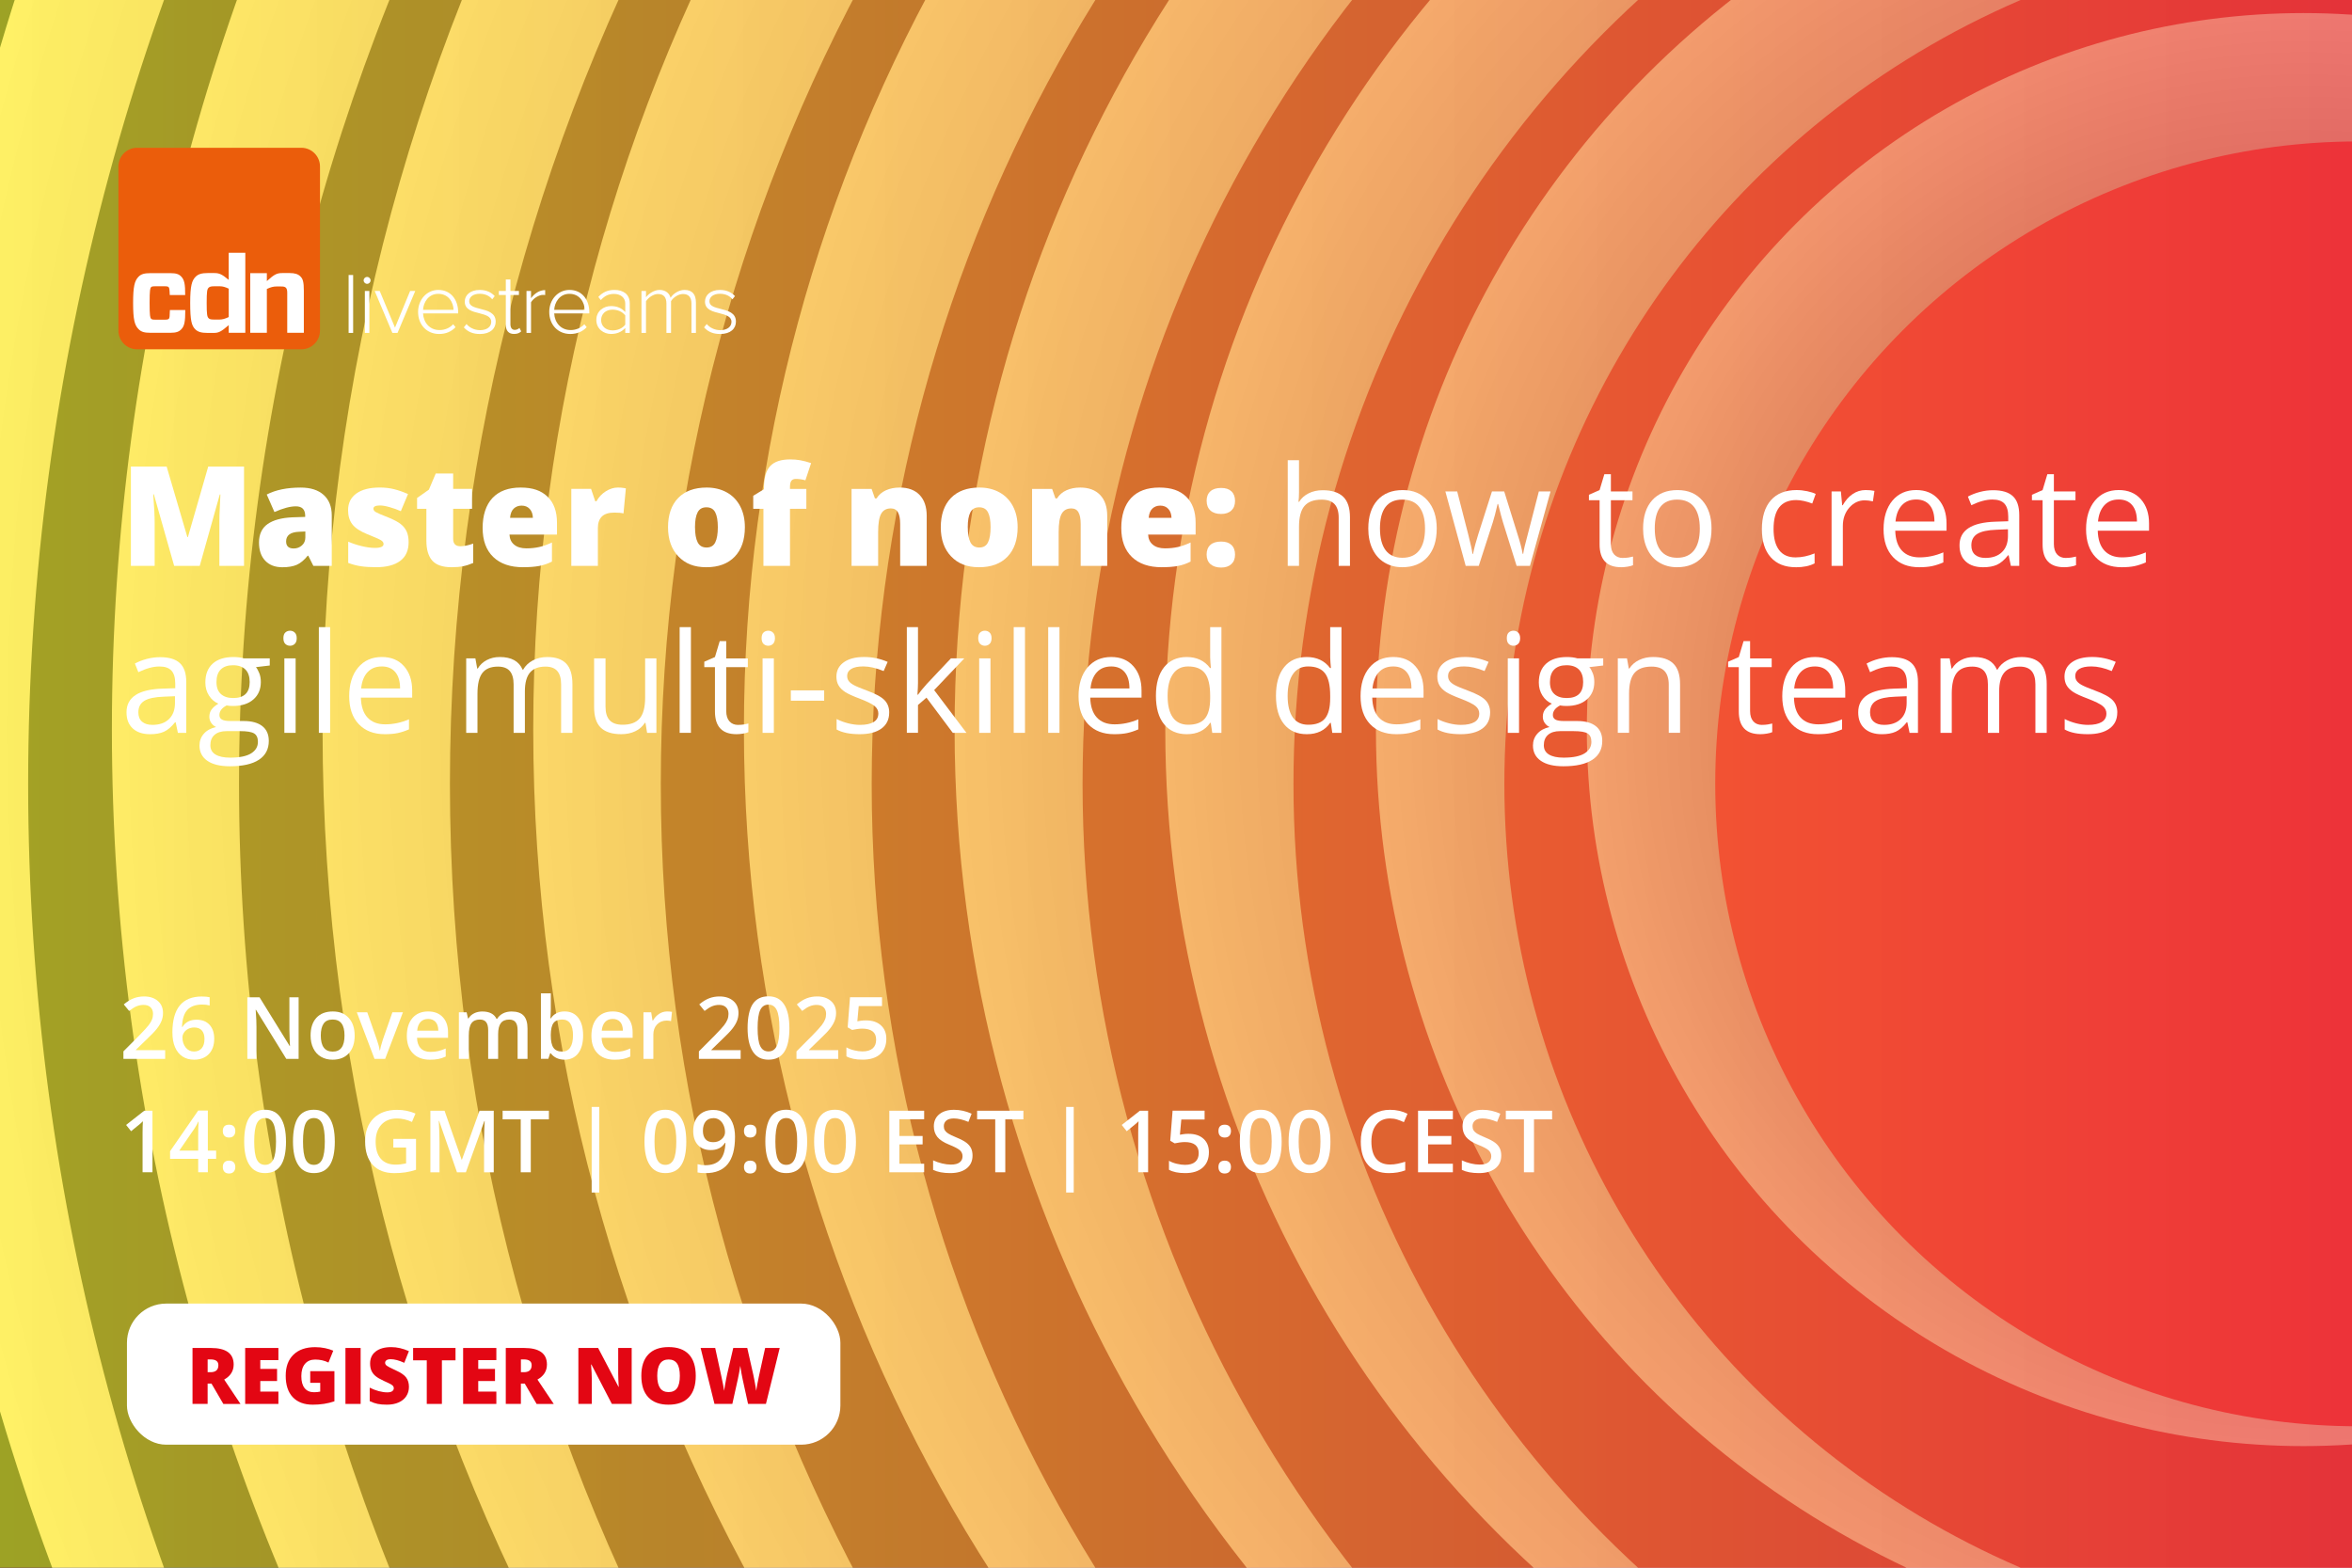<?xml version="1.0" encoding="UTF-8"?><svg xmlns="http://www.w3.org/2000/svg" xmlns:xlink="http://www.w3.org/1999/xlink" viewBox="0 0 1200 800"><rect x="0" y="0" width="1200" height="800" fill="#808080" stroke="none"/><defs><style>.cls-1{fill:none;}.cls-2{fill:url(#aa);}.cls-3{fill:url(#aa-3);}.cls-4{fill:url(#aa-6);}.cls-5{fill:url(#aa-9);}.cls-6{fill:url(#aa-8);}.cls-7{fill:url(#aa-5);}.cls-8{fill:url(#aa-4);}.cls-9{fill:url(#aa-7);}.cls-10{fill:url(#aa-2);}.cls-11{fill:url(#DÈgradÈ_sans_nom_4-10);}.cls-11,.cls-12,.cls-13,.cls-14,.cls-15,.cls-16,.cls-17,.cls-18,.cls-19,.cls-20,.cls-21,.cls-22,.cls-23,.cls-24,.cls-25,.cls-26,.cls-27,.cls-28,.cls-29{mix-blend-mode:multiply;}.cls-12{fill:url(#DÈgradÈ_sans_nom_4-13);}.cls-13{fill:url(#DÈgradÈ_sans_nom_4-18);}.cls-14{fill:url(#DÈgradÈ_sans_nom_4-16);}.cls-15{fill:url(#DÈgradÈ_sans_nom_4-15);}.cls-16{fill:url(#DÈgradÈ_sans_nom_4-17);}.cls-17{fill:url(#DÈgradÈ_sans_nom_4-14);}.cls-18{fill:url(#DÈgradÈ_sans_nom_4-19);}.cls-19{fill:url(#DÈgradÈ_sans_nom_4-11);}.cls-20{fill:url(#DÈgradÈ_sans_nom_4-12);}.cls-30{fill:url(#aa-20);}.cls-31{fill:url(#aa-21);}.cls-32{fill:url(#aa-22);}.cls-33{fill:url(#aa-23);}.cls-34{fill:url(#aa-24);}.cls-35{fill:url(#aa-25);}.cls-36{fill:url(#aa-26);}.cls-37{fill:url(#aa-10);}.cls-38{fill:url(#aa-12);}.cls-39{fill:url(#aa-14);}.cls-40{fill:url(#aa-13);}.cls-41{fill:url(#aa-16);}.cls-42{fill:url(#aa-15);}.cls-43{fill:url(#aa-11);}.cls-44{fill:url(#aa-17);}.cls-45{fill:url(#aa-18);}.cls-46{fill:url(#aa-19);}.cls-47{fill:url(#New_Gradient_Swatch_12);opacity:.67;}.cls-48{fill:url(#linear-gradient);}.cls-49{isolation:isolate;}.cls-50{clip-path:url(#clippath-1);}.cls-51{clip-path:url(#clippath-3);}.cls-52{clip-path:url(#clippath-4);}.cls-53{clip-path:url(#clippath-2);}.cls-54{fill:#fff;}.cls-55{fill:#eb5d0b;}.cls-21{fill:url(#DÈgradÈ_sans_nom_4);}.cls-56{fill:#e30613;}.cls-57{clip-path:url(#clippath);}.cls-22{fill:url(#DÈgradÈ_sans_nom_4-4);}.cls-23{fill:url(#DÈgradÈ_sans_nom_4-2);}.cls-24{fill:url(#DÈgradÈ_sans_nom_4-3);}.cls-25{fill:url(#DÈgradÈ_sans_nom_4-9);}.cls-26{fill:url(#DÈgradÈ_sans_nom_4-5);}.cls-27{fill:url(#DÈgradÈ_sans_nom_4-6);}.cls-28{fill:url(#DÈgradÈ_sans_nom_4-7);}.cls-29{fill:url(#DÈgradÈ_sans_nom_4-8);}</style><clipPath id="clippath"><rect class="cls-1" x="1272.82" y="1130.5" width="1270.14" height="1241.42"/></clipPath><linearGradient id="aa" x1="25630.92" y1="-6049.79" x2="1253.37" y2="-6049.79" gradientTransform="translate(1200 -4298.58) rotate(-180)" gradientUnits="userSpaceOnUse"><stop offset="0" stop-color="#08385b"/><stop offset="1" stop-color="#fc3058"/></linearGradient><linearGradient id="aa-2" x1="-4019.18" y1="-6049.79" x2="-28396.73" y2="-6049.79" xlink:href="#aa"/><clipPath id="clippath-1"><rect class="cls-1" x="-19.87" y="1057.11" width="1222.81" height="815.21"/></clipPath><linearGradient id="aa-3" x1="25965.81" y1="-5763.29" x2="2496.63" y2="-5763.29" xlink:href="#aa"/><linearGradient id="aa-4" x1="-2579.44" y1="-5763.29" x2="-26048.62" y2="-5763.29" xlink:href="#aa"/><radialGradient id="DÈgradÈ_sans_nom_4" cx="24.75" cy="-5735.6" fx="24.75" fy="-5735.6" r="1225.65" gradientTransform="translate(1200 -4298.58) rotate(-180)" gradientUnits="userSpaceOnUse"><stop offset="0" stop-color="#3e3e3e"/><stop offset="1" stop-color="#fff"/></radialGradient><linearGradient id="aa-5" x1="2722.45" y1="-5763.29" x2="-20746.72" y2="-5763.29" xlink:href="#aa"/><radialGradient id="DÈgradÈ_sans_nom_4-2" cx="24.75" cy="-5735.6" fx="24.75" fy="-5735.6" r="1118.16" xlink:href="#DÈgradÈ_sans_nom_4"/><linearGradient id="aa-6" x1="5319.09" y1="-5763.29" x2="-18150.04" y2="-5763.29" xlink:href="#aa"/><radialGradient id="DÈgradÈ_sans_nom_4-3" cx="24.75" cy="-5735.6" fx="24.75" fy="-5735.6" r="1010.68" xlink:href="#DÈgradÈ_sans_nom_4"/><linearGradient id="aa-7" x1="7910.84" y1="-5763.29" x2="-15558.25" y2="-5763.29" xlink:href="#aa"/><radialGradient id="DÈgradÈ_sans_nom_4-4" cx="24.75" cy="-5735.6" fx="24.75" fy="-5735.6" r="903.19" xlink:href="#DÈgradÈ_sans_nom_4"/><linearGradient id="aa-8" x1="10504.41" y1="-5763.29" x2="-12964.76" y2="-5763.29" xlink:href="#aa"/><radialGradient id="DÈgradÈ_sans_nom_4-5" cx="24.75" cy="-5735.6" fx="24.75" fy="-5735.6" r="795.7" xlink:href="#DÈgradÈ_sans_nom_4"/><linearGradient id="aa-9" x1="13096.77" y1="-5763.29" x2="-10372.46" y2="-5763.29" xlink:href="#aa"/><radialGradient id="DÈgradÈ_sans_nom_4-6" cx="24.75" cy="-5735.6" fx="24.75" fy="-5735.6" r="688.21" xlink:href="#DÈgradÈ_sans_nom_4"/><clipPath id="clippath-2"><rect class="cls-1" x="-19.87" y="-1216.09" width="1222.81" height="815.21"/></clipPath><linearGradient id="aa-10" x1="25965.81" y1="-3490.1" x2="2496.63" y2="-3490.1" xlink:href="#aa"/><linearGradient id="aa-11" x1="-2579.44" y1="-3490.1" x2="-26048.62" y2="-3490.1" xlink:href="#aa"/><radialGradient id="DÈgradÈ_sans_nom_4-7" cx="24.75" cy="-3462.41" fx="24.75" fy="-3462.41" r="1225.65" xlink:href="#DÈgradÈ_sans_nom_4"/><linearGradient id="aa-12" x1="2722.45" y1="-3490.1" x2="-20746.72" y2="-3490.1" xlink:href="#aa"/><radialGradient id="DÈgradÈ_sans_nom_4-8" cx="24.75" cy="-3462.41" fx="24.75" fy="-3462.41" r="1118.16" xlink:href="#DÈgradÈ_sans_nom_4"/><linearGradient id="aa-13" x1="5319.09" y1="-3490.1" x2="-18150.04" y2="-3490.1" xlink:href="#aa"/><radialGradient id="DÈgradÈ_sans_nom_4-9" cx="24.75" cy="-3462.41" fx="24.75" fy="-3462.41" r="1010.68" xlink:href="#DÈgradÈ_sans_nom_4"/><linearGradient id="aa-14" x1="7910.84" y1="-3490.1" x2="-15558.25" y2="-3490.1" xlink:href="#aa"/><radialGradient id="DÈgradÈ_sans_nom_4-10" cx="24.75" cy="-3462.41" fx="24.75" fy="-3462.41" r="903.19" xlink:href="#DÈgradÈ_sans_nom_4"/><linearGradient id="aa-15" x1="10504.41" y1="-3490.1" x2="-12964.76" y2="-3490.1" xlink:href="#aa"/><linearGradient id="aa-16" x1="1379.03" y1="400.01" x2="1559.11" y2="400.01" gradientTransform="translate(1183.08 800.01) rotate(-180)" xlink:href="#aa"/><clipPath id="clippath-3"><rect class="cls-1" x="-19.87" y="-7.6" width="1222.81" height="815.21"/></clipPath><linearGradient id="aa-17" x1="25965.81" y1="-4698.59" x2="2496.63" y2="-4698.59" xlink:href="#aa"/><linearGradient id="aa-18" x1="-2579.44" y1="-4698.59" x2="-26048.62" y2="-4698.59" xlink:href="#aa"/><radialGradient id="DÈgradÈ_sans_nom_4-11" cx="24.75" cy="-4670.89" fx="24.75" fy="-4670.89" r="1225.65" xlink:href="#DÈgradÈ_sans_nom_4"/><linearGradient id="aa-19" x1="2722.45" y1="-4698.59" x2="-20746.72" y2="-4698.59" xlink:href="#aa"/><radialGradient id="DÈgradÈ_sans_nom_4-12" cx="24.75" cy="-4670.89" fx="24.75" fy="-4670.89" r="1118.16" xlink:href="#DÈgradÈ_sans_nom_4"/><linearGradient id="aa-20" x1="5319.09" y1="-4698.59" x2="-18150.04" y2="-4698.59" xlink:href="#aa"/><radialGradient id="DÈgradÈ_sans_nom_4-13" cx="24.75" cy="-4670.89" fx="24.75" fy="-4670.89" r="1010.68" xlink:href="#DÈgradÈ_sans_nom_4"/><linearGradient id="aa-21" x1="7910.84" y1="-4698.59" x2="-15558.25" y2="-4698.59" xlink:href="#aa"/><radialGradient id="DÈgradÈ_sans_nom_4-14" cx="24.75" cy="-4670.89" fx="24.75" fy="-4670.89" r="903.19" xlink:href="#DÈgradÈ_sans_nom_4"/><linearGradient id="aa-22" x1="10504.41" y1="-4698.59" x2="-12964.76" y2="-4698.59" xlink:href="#aa"/><radialGradient id="DÈgradÈ_sans_nom_4-15" cx="24.75" cy="-4670.89" fx="24.75" fy="-4670.89" r="795.7" xlink:href="#DÈgradÈ_sans_nom_4"/><linearGradient id="aa-23" x1="13096.77" y1="-4698.59" x2="-10372.46" y2="-4698.59" xlink:href="#aa"/><radialGradient id="DÈgradÈ_sans_nom_4-16" cx="24.75" cy="-4670.89" fx="24.75" fy="-4670.89" r="688.21" xlink:href="#DÈgradÈ_sans_nom_4"/><linearGradient id="aa-24" x1="15688.38" y1="-4698.59" x2="-7780.81" y2="-4698.59" xlink:href="#aa"/><radialGradient id="DÈgradÈ_sans_nom_4-17" cx="24.75" cy="-4670.89" fx="24.75" fy="-4670.89" r="580.72" xlink:href="#DÈgradÈ_sans_nom_4"/><linearGradient id="aa-25" x1="18281.52" y1="-4698.59" x2="-5187.61" y2="-4698.59" xlink:href="#aa"/><radialGradient id="DÈgradÈ_sans_nom_4-18" cx="24.75" cy="-4670.89" fx="24.75" fy="-4670.89" r="473.24" xlink:href="#DÈgradÈ_sans_nom_4"/><linearGradient id="aa-26" x1="20873.02" y1="-4698.59" x2="-2596.19" y2="-4698.59" xlink:href="#aa"/><radialGradient id="DÈgradÈ_sans_nom_4-19" cx="24.75" cy="-4670.89" fx="24.75" fy="-4670.89" r="365.64" xlink:href="#DÈgradÈ_sans_nom_4"/><linearGradient id="linear-gradient" x1="25965.85" y1="-4698.59" x2="2496.68" y2="-4698.59" gradientTransform="translate(1200 -4298.58) rotate(-180)" gradientUnits="userSpaceOnUse"><stop offset="0" stop-color="#08385b"/><stop offset="1" stop-color="#fc3058"/></linearGradient><linearGradient id="New_Gradient_Swatch_12" x1="-2087.21" y1="-11706.58" x2="-3326.94" y2="-11706.58" gradientTransform="translate(3290.16 12106.58)" gradientUnits="userSpaceOnUse"><stop offset="0" stop-color="#ffed00" stop-opacity=".9"/><stop offset="1" stop-color="#e6332a"/></linearGradient><clipPath id="clippath-4"><rect class="cls-1" x="60.47" y="75.41" width="315" height="102.85"/></clipPath></defs><g class="cls-49"><g id="Layer_1"><g class="cls-57"><circle class="cls-2" cx="2542.96" cy="1751.21" r="1346.35"/><circle class="cls-10" cx="2542.96" cy="1751.21" r="1346.35"/></g><g class="cls-50"><circle class="cls-3" cx="1202.94" cy="1464.71" r="1296.18"/><circle class="cls-8" cx="1202.94" cy="1464.71" r="1296.18"/><circle class="cls-21" cx="1175.25" cy="1437.02" r="1225.65"/><circle class="cls-7" cx="1202.94" cy="1464.71" r="1188.58"/><circle class="cls-23" cx="1175.25" cy="1437.02" r="1118.16"/><circle class="cls-4" cx="1202.94" cy="1464.71" r="1080.99"/><circle class="cls-24" cx="1175.25" cy="1437.02" r="1010.68"/><circle class="cls-9" cx="1202.94" cy="1464.71" r="973.39"/><circle class="cls-22" cx="1175.25" cy="1437.02" r="903.19"/><circle class="cls-6" cx="1202.94" cy="1464.71" r="865.8"/><circle class="cls-26" cx="1175.25" cy="1437.02" r="795.7"/><circle class="cls-5" cx="1202.94" cy="1464.71" r="758.2"/><circle class="cls-27" cx="1175.25" cy="1437.02" r="688.21"/></g><g class="cls-53"><circle class="cls-37" cx="1202.94" cy="-808.48" r="1296.18"/><circle class="cls-43" cx="1202.94" cy="-808.48" r="1296.18"/><circle class="cls-28" cx="1175.25" cy="-836.17" r="1225.65"/><circle class="cls-38" cx="1202.94" cy="-808.48" r="1188.58"/><circle class="cls-29" cx="1175.25" cy="-836.17" r="1118.16"/><circle class="cls-40" cx="1202.94" cy="-808.48" r="1080.99"/><circle class="cls-25" cx="1175.25" cy="-836.17" r="1010.68"/><circle class="cls-39" cx="1202.94" cy="-808.48" r="973.39"/><circle class="cls-11" cx="1175.25" cy="-836.17" r="903.19"/><circle class="cls-42" cx="1202.94" cy="-808.48" r="865.8"/></g><rect class="cls-41" x="-19.87" y="-7.6" width="1222.81" height="815.21" transform="translate(1183.08 800.01) rotate(180)"/><g class="cls-51"><circle class="cls-44" cx="1202.94" cy="400.01" r="1296.18"/><circle class="cls-45" cx="1202.94" cy="400.01" r="1296.18"/><circle class="cls-19" cx="1175.25" cy="372.31" r="1225.65"/><circle class="cls-46" cx="1202.94" cy="400.01" r="1188.58"/><circle class="cls-20" cx="1175.25" cy="372.31" r="1118.16"/><circle class="cls-30" cx="1202.94" cy="400.01" r="1080.99"/><circle class="cls-12" cx="1175.25" cy="372.31" r="1010.68"/><circle class="cls-31" cx="1202.94" cy="400.01" r="973.39"/><circle class="cls-17" cx="1175.25" cy="372.31" r="903.19"/><circle class="cls-32" cx="1202.94" cy="400.01" r="865.8"/><circle class="cls-15" cx="1175.25" cy="372.31" r="795.7"/><circle class="cls-33" cx="1202.94" cy="400.01" r="758.2"/><circle class="cls-14" cx="1175.25" cy="372.31" r="688.21"/><circle class="cls-34" cx="1202.94" cy="400.01" r="650.61"/><circle class="cls-16" cx="1175.25" cy="372.31" r="580.72"/><circle class="cls-35" cx="1202.94" cy="400.01" r="543.01"/><circle class="cls-13" cx="1175.25" cy="372.31" r="473.24"/><circle class="cls-36" cx="1202.94" cy="400.01" r="435.41"/><circle class="cls-18" cx="1175.25" cy="372.31" r="365.64"/><circle class="cls-48" cx="1202.94" cy="400.01" r="327.82"/></g><rect class="cls-47" x="-36.79" y="-8.25" width="1239.73" height="816.51" transform="translate(1166.16 800) rotate(180)"/><rect class="cls-1" x="61.3" y="234.81" width="1113.58" height="227.01"/><path class="cls-54" d="M88.86,288.77l-10.37-36.51h-.31c.49,6.22.73,11.05.73,14.49v22.01h-12.13v-50.68h18.24l10.57,35.99h.28l10.37-35.99h18.27v50.68h-12.58v-22.22c0-1.16.02-2.44.05-3.85.04-1.41.19-4.87.47-10.37h-.31l-10.23,36.44h-13.04Z"/><path class="cls-54" d="M159.88,288.77l-2.6-5.2h-.28c-1.83,2.27-3.69,3.81-5.58,4.65-1.9.83-4.35,1.25-7.35,1.25-3.7,0-6.61-1.11-8.74-3.33-2.13-2.22-3.19-5.34-3.19-9.36s1.46-7.3,4.37-9.34c2.91-2.05,7.13-3.2,12.65-3.45l6.55-.21v-.55c0-3.24-1.59-4.85-4.78-4.85-2.87,0-6.51.97-10.92,2.91l-3.92-8.94c4.58-2.36,10.35-3.54,17.33-3.54,5.04,0,8.94,1.25,11.7,3.74s4.14,5.99,4.14,10.47v25.76h-9.4ZM149.83,279.89c1.64,0,3.04-.52,4.21-1.56,1.17-1.04,1.75-2.39,1.75-4.06v-3.05l-3.12.14c-4.46.16-6.69,1.8-6.69,4.92,0,2.4,1.28,3.61,3.85,3.61Z"/><path class="cls-54" d="M208.48,276.7c0,4.21-1.43,7.38-4.3,9.53-2.87,2.15-6.98,3.22-12.34,3.22-2.91,0-5.44-.16-7.59-.47-2.15-.31-4.35-.88-6.59-1.72v-10.85c2.1.92,4.41,1.69,6.92,2.29,2.51.6,4.74.9,6.71.9,2.94,0,4.4-.67,4.4-2.01,0-.69-.41-1.31-1.23-1.85s-3.21-1.6-7.16-3.17c-3.61-1.48-6.12-3.16-7.56-5.04-1.43-1.88-2.15-4.27-2.15-7.16,0-3.65,1.41-6.5,4.23-8.53,2.82-2.03,6.81-3.05,11.96-3.05,2.59,0,5.02.28,7.3.85,2.28.57,4.64,1.39,7.09,2.48l-3.67,8.74c-1.8-.81-3.71-1.5-5.72-2.06-2.01-.57-3.65-.85-4.92-.85-2.22,0-3.33.54-3.33,1.63,0,.67.39,1.24,1.16,1.72.77.47,3.01,1.44,6.71,2.89,2.75,1.13,4.8,2.24,6.15,3.33,1.35,1.09,2.35,2.36,2.98,3.83.64,1.47.95,3.25.95,5.36Z"/><path class="cls-54" d="M234.89,278.75c1.83,0,4.01-.45,6.55-1.35v9.88c-1.83.79-3.57,1.35-5.22,1.68-1.65.33-3.59.5-5.81.5-4.55,0-7.83-1.12-9.85-3.35-2.01-2.23-3.02-5.66-3.02-10.28v-16.19h-4.75v-5.51l6.03-4.26,3.5-8.25h8.88v7.87h9.64v10.16h-9.64v15.29c0,2.54,1.22,3.81,3.67,3.81Z"/><path class="cls-54" d="M266.91,289.46c-6.54,0-11.62-1.74-15.24-5.22-3.62-3.48-5.43-8.43-5.43-14.85s1.68-11.72,5.03-15.27c3.35-3.55,8.14-5.32,14.35-5.32s10.49,1.54,13.71,4.63c3.22,3.08,4.84,7.53,4.84,13.33v6.03h-24.23c.09,2.2.9,3.92,2.41,5.17,1.51,1.25,3.58,1.87,6.19,1.87,2.38,0,4.57-.23,6.57-.68,2-.45,4.17-1.22,6.5-2.31v9.74c-2.13,1.09-4.32,1.84-6.59,2.25-2.27.42-4.97.62-8.11.62ZM266.12,258.02c-1.59,0-2.93.5-4,1.51-1.07,1-1.7,2.58-1.89,4.73h11.65c-.05-1.9-.58-3.41-1.61-4.54-1.03-1.13-2.41-1.7-4.14-1.7Z"/><path class="cls-54" d="M315.2,248.79c1.18,0,2.3.09,3.36.28l.76.14-1.21,12.79c-1.11-.28-2.65-.42-4.61-.42-2.96,0-5.11.68-6.45,2.03-1.34,1.35-2.01,3.3-2.01,5.84v19.31h-13.56v-39.28h10.09l2.11,6.28h.66c1.13-2.08,2.71-3.76,4.73-5.04,2.02-1.28,4.06-1.92,6.12-1.92Z"/><path class="cls-54" d="M380.04,269.04c0,6.43-1.73,11.44-5.18,15.03s-8.29,5.39-14.51,5.39-10.71-1.84-14.23-5.51c-3.52-3.68-5.29-8.64-5.29-14.91s1.73-11.38,5.18-14.92,8.3-5.32,14.54-5.32c3.86,0,7.27.82,10.23,2.46,2.96,1.64,5.24,3.99,6.85,7.05,1.61,3.06,2.41,6.64,2.41,10.73ZM354.6,269.04c0,3.38.45,5.95,1.35,7.71.9,1.77,2.42,2.65,4.54,2.65s3.59-.88,4.45-2.65c.87-1.77,1.3-4.34,1.3-7.71s-.44-5.88-1.32-7.59c-.88-1.71-2.38-2.57-4.51-2.57s-3.57.85-4.47,2.55c-.9,1.7-1.35,4.24-1.35,7.61Z"/><path class="cls-54" d="M411.41,259.65h-8.35v29.12h-13.56v-29.12h-5.2v-6.66l5.48-3.33v-.66c0-5.18,1.06-8.9,3.17-11.16,2.11-2.26,5.51-3.4,10.17-3.4,1.8,0,3.51.14,5.11.42s3.47.76,5.6,1.46l-2.91,8.77c-1.66-.46-3.29-.69-4.89-.69-1.04,0-1.8.32-2.27.95-.47.64-.71,1.67-.71,3.1v1.04h8.35v10.16Z"/><path class="cls-54" d="M459.27,288.77v-21.42c0-2.61-.38-4.58-1.13-5.91-.75-1.33-1.96-1.99-3.62-1.99-2.29,0-3.94.91-4.96,2.74-1.02,1.83-1.53,4.96-1.53,9.39v17.2h-13.56v-39.28h10.23l1.7,4.85h.8c1.16-1.85,2.76-3.24,4.8-4.16,2.04-.92,4.4-1.39,7.05-1.39,4.34,0,7.73,1.26,10.14,3.78,2.41,2.52,3.62,6.07,3.62,10.64v25.55h-13.56Z"/><path class="cls-54" d="M519.2,269.04c0,6.43-1.73,11.44-5.18,15.03s-8.29,5.39-14.51,5.39-10.71-1.84-14.23-5.51c-3.52-3.68-5.29-8.64-5.29-14.91s1.73-11.38,5.18-14.92,8.3-5.32,14.54-5.32c3.86,0,7.27.82,10.23,2.46,2.96,1.64,5.24,3.99,6.85,7.05,1.61,3.06,2.41,6.64,2.41,10.73ZM493.76,269.04c0,3.38.45,5.95,1.35,7.71.9,1.77,2.42,2.65,4.54,2.65s3.59-.88,4.45-2.65c.87-1.77,1.3-4.34,1.3-7.71s-.44-5.88-1.32-7.59c-.88-1.71-2.38-2.57-4.51-2.57s-3.57.85-4.47,2.55c-.9,1.7-1.35,4.24-1.35,7.61Z"/><path class="cls-54" d="M551.37,288.77v-21.42c0-2.61-.38-4.58-1.13-5.91-.75-1.33-1.96-1.99-3.62-1.99-2.29,0-3.94.91-4.96,2.74-1.02,1.83-1.53,4.96-1.53,9.39v17.2h-13.56v-39.28h10.23l1.7,4.85h.8c1.16-1.85,2.76-3.24,4.8-4.16,2.04-.92,4.4-1.39,7.05-1.39,4.34,0,7.73,1.26,10.14,3.78,2.41,2.52,3.62,6.07,3.62,10.64v25.55h-13.56Z"/><path class="cls-54" d="M592.75,289.46c-6.54,0-11.62-1.74-15.24-5.22-3.62-3.48-5.43-8.43-5.43-14.85s1.68-11.72,5.03-15.27c3.35-3.55,8.14-5.32,14.35-5.32s10.49,1.54,13.71,4.63c3.22,3.08,4.84,7.53,4.84,13.33v6.03h-24.23c.09,2.2.9,3.92,2.41,5.17,1.51,1.25,3.58,1.87,6.19,1.87,2.38,0,4.57-.23,6.57-.68,2-.45,4.17-1.22,6.5-2.31v9.74c-2.13,1.09-4.32,1.84-6.59,2.25-2.27.42-4.97.62-8.11.62ZM591.95,258.02c-1.59,0-2.93.5-4,1.51-1.07,1-1.7,2.58-1.89,4.73h11.65c-.05-1.9-.58-3.41-1.61-4.54-1.03-1.13-2.41-1.7-4.14-1.7Z"/><path class="cls-54" d="M615.62,255.62c0-2.1.64-3.73,1.91-4.89,1.27-1.16,3.1-1.73,5.48-1.73s4.04.58,5.27,1.73c1.22,1.16,1.84,2.79,1.84,4.89s-.62,3.71-1.87,4.89c-1.25,1.18-2.99,1.77-5.23,1.77-2.36,0-4.18-.59-5.46-1.77-1.28-1.18-1.92-2.81-1.92-4.89ZM615.62,283.01c0-2.13.63-3.77,1.89-4.92,1.26-1.16,3.09-1.73,5.5-1.73s4.04.58,5.27,1.73c1.22,1.16,1.84,2.8,1.84,4.92s-.63,3.7-1.89,4.87-3,1.75-5.22,1.75-4.09-.58-5.41-1.73c-1.32-1.16-1.98-2.78-1.98-4.89Z"/><path class="cls-54" d="M683,288.77v-24.58c0-3.1-.71-5.41-2.11-6.93-1.41-1.53-3.62-2.29-6.62-2.29-4,0-6.92,1.09-8.75,3.26-1.84,2.17-2.76,5.73-2.76,10.68v19.87h-5.75v-53.94h5.75v16.33c0,1.96-.09,3.59-.28,4.89h.35c1.13-1.83,2.74-3.26,4.84-4.32,2.09-1.05,4.48-1.58,7.16-1.58,4.65,0,8.13,1.1,10.45,3.31,2.32,2.21,3.48,5.71,3.48,10.52v24.79h-5.75Z"/><path class="cls-54" d="M733.02,269.73c0,6.19-1.56,11.03-4.68,14.51-3.12,3.48-7.43,5.22-12.93,5.22-3.4,0-6.41-.8-9.05-2.39-2.63-1.59-4.67-3.88-6.1-6.86-1.43-2.98-2.15-6.47-2.15-10.47,0-6.19,1.55-11.02,4.65-14.47,3.1-3.46,7.4-5.18,12.9-5.18s9.54,1.77,12.67,5.3c3.13,3.54,4.7,8.32,4.7,14.35ZM704.07,269.73c0,4.85.97,8.55,2.91,11.09,1.94,2.54,4.79,3.81,8.56,3.81s6.63-1.27,8.58-3.8c1.95-2.53,2.93-6.23,2.93-11.11s-.98-8.5-2.93-11.01c-1.95-2.51-4.84-3.76-8.65-3.76s-6.61,1.24-8.53,3.71c-1.92,2.47-2.88,6.16-2.88,11.06Z"/><path class="cls-54" d="M773.78,288.77l-6.97-22.29c-.44-1.36-1.26-4.46-2.46-9.29h-.28c-.92,4.04-1.73,7.16-2.43,9.36l-7.18,22.22h-6.66l-10.37-38h6.03c2.45,9.55,4.32,16.81,5.6,21.81,1.28,4.99,2.02,8.35,2.2,10.09h.28c.25-1.32.66-3.02,1.23-5.11s1.06-3.75,1.47-4.97l6.97-21.81h6.24l6.79,21.81c1.29,3.97,2.17,7.31,2.63,10.02h.28c.09-.83.34-2.11.75-3.85.4-1.73,2.81-11.06,7.23-27.98h5.96l-10.5,38h-6.83Z"/><path class="cls-54" d="M827.98,284.71c1.02,0,2-.07,2.95-.22s1.7-.31,2.25-.47v4.4c-.62.3-1.54.55-2.76.75-1.21.2-2.31.29-3.28.29-7.35,0-11.02-3.87-11.02-11.61v-22.6h-5.44v-2.77l5.44-2.39,2.43-8.11h3.33v8.81h11.02v4.47h-11.02v22.36c0,2.29.54,4.04,1.63,5.27,1.09,1.23,2.58,1.84,4.47,1.84Z"/><path class="cls-54" d="M873.22,269.73c0,6.19-1.56,11.03-4.68,14.51-3.12,3.48-7.43,5.22-12.93,5.22-3.4,0-6.41-.8-9.05-2.39-2.63-1.59-4.67-3.88-6.1-6.86-1.43-2.98-2.15-6.47-2.15-10.47,0-6.19,1.55-11.02,4.65-14.47,3.1-3.46,7.4-5.18,12.9-5.18s9.54,1.77,12.67,5.3c3.13,3.54,4.7,8.32,4.7,14.35ZM844.27,269.73c0,4.85.97,8.55,2.91,11.09,1.94,2.54,4.8,3.81,8.56,3.81s6.63-1.27,8.58-3.8c1.95-2.53,2.93-6.23,2.93-11.11s-.98-8.5-2.93-11.01c-1.95-2.51-4.84-3.76-8.65-3.76s-6.61,1.24-8.53,3.71c-1.92,2.47-2.88,6.16-2.88,11.06Z"/><path class="cls-54" d="M916.22,289.46c-5.5,0-9.76-1.69-12.78-5.08-3.02-3.39-4.52-8.18-4.52-14.37s1.53-11.27,4.59-14.73,7.42-5.2,13.09-5.2c1.83,0,3.65.2,5.48.59,1.83.39,3.26.85,4.3,1.39l-1.77,4.89c-1.27-.51-2.66-.93-4.16-1.27-1.5-.33-2.83-.5-3.99-.5-7.72,0-11.58,4.92-11.58,14.77,0,4.67.94,8.25,2.83,10.75,1.88,2.5,4.67,3.74,8.37,3.74,3.17,0,6.41-.68,9.74-2.04v5.1c-2.54,1.32-5.74,1.98-9.6,1.98Z"/><path class="cls-54" d="M951.82,250.08c1.69,0,3.2.14,4.54.42l-.8,5.34c-1.57-.35-2.96-.52-4.16-.52-3.07,0-5.7,1.25-7.89,3.74-2.18,2.5-3.28,5.61-3.28,9.33v20.38h-5.75v-38h4.75l.66,7.04h.28c1.41-2.47,3.11-4.38,5.1-5.72,1.99-1.34,4.17-2.01,6.55-2.01Z"/><path class="cls-54" d="M979.16,289.46c-5.62,0-10.05-1.71-13.29-5.13-3.25-3.42-4.87-8.17-4.87-14.25s1.51-10.99,4.52-14.6c3.02-3.61,7.07-5.41,12.15-5.41,4.76,0,8.53,1.57,11.3,4.7,2.77,3.13,4.16,7.26,4.16,12.39v3.64h-26.17c.12,4.46,1.24,7.85,3.38,10.16,2.14,2.31,5.15,3.47,9.03,3.47,4.09,0,8.13-.85,12.13-2.56v5.13c-2.03.88-3.96,1.51-5.77,1.89-1.81.38-4,.57-6.57.57ZM977.6,254.9c-3.05,0-5.48.99-7.3,2.98-1.81,1.99-2.88,4.74-3.21,8.25h19.87c0-3.63-.81-6.41-2.43-8.34-1.62-1.93-3.93-2.9-6.93-2.9Z"/><path class="cls-54" d="M1025.96,288.77l-1.14-5.41h-.28c-1.9,2.38-3.79,3.99-5.67,4.84-1.88.84-4.24,1.27-7.05,1.27-3.77,0-6.72-.97-8.86-2.91-2.14-1.94-3.21-4.7-3.21-8.29,0-7.67,6.14-11.7,18.41-12.06l6.45-.21v-2.36c0-2.98-.64-5.18-1.92-6.6-1.28-1.42-3.33-2.13-6.15-2.13-3.17,0-6.75.97-10.75,2.91l-1.77-4.4c1.87-1.02,3.92-1.81,6.15-2.39,2.23-.58,4.47-.87,6.71-.87,4.53,0,7.89,1,10.07,3.02,2.18,2.01,3.28,5.23,3.28,9.67v25.93h-4.26ZM1012.96,284.71c3.58,0,6.4-.98,8.44-2.95,2.04-1.96,3.07-4.71,3.07-8.25v-3.43l-5.75.24c-4.58.16-7.88.87-9.9,2.13-2.02,1.26-3.03,3.22-3.03,5.88,0,2.08.63,3.66,1.89,4.75,1.26,1.09,3.02,1.63,5.29,1.63Z"/><path class="cls-54" d="M1054,284.71c1.02,0,2-.07,2.95-.22.95-.15,1.7-.31,2.25-.47v4.4c-.62.3-1.54.55-2.76.75-1.21.2-2.31.29-3.28.29-7.35,0-11.02-3.87-11.02-11.61v-22.6h-5.44v-2.77l5.44-2.39,2.43-8.11h3.33v8.81h11.02v4.47h-11.02v22.36c0,2.29.54,4.04,1.63,5.27,1.09,1.23,2.58,1.84,4.47,1.84Z"/><path class="cls-54" d="M1082.48,289.46c-5.62,0-10.05-1.71-13.29-5.13-3.25-3.42-4.87-8.17-4.87-14.25s1.51-10.99,4.52-14.6c3.02-3.61,7.07-5.41,12.15-5.41,4.76,0,8.53,1.57,11.3,4.7,2.77,3.13,4.16,7.26,4.16,12.39v3.64h-26.17c.12,4.46,1.24,7.85,3.38,10.16,2.14,2.31,5.15,3.47,9.03,3.47,4.09,0,8.13-.85,12.13-2.56v5.13c-2.03.88-3.96,1.51-5.77,1.89-1.81.38-4,.57-6.57.57ZM1080.92,254.9c-3.05,0-5.48.99-7.3,2.98-1.81,1.99-2.88,4.74-3.21,8.25h19.87c0-3.63-.81-6.41-2.43-8.34-1.62-1.93-3.93-2.9-6.93-2.9Z"/><path class="cls-54" d="M90.76,373.97l-1.14-5.41h-.28c-1.9,2.38-3.78,3.99-5.67,4.84-1.88.84-4.24,1.27-7.05,1.27-3.77,0-6.72-.97-8.86-2.91-2.14-1.94-3.21-4.7-3.21-8.29,0-7.67,6.14-11.7,18.41-12.06l6.45-.21v-2.36c0-2.98-.64-5.18-1.92-6.6-1.28-1.42-3.33-2.13-6.15-2.13-3.17,0-6.75.97-10.75,2.91l-1.77-4.4c1.87-1.02,3.92-1.81,6.15-2.39,2.23-.58,4.47-.87,6.71-.87,4.53,0,7.89,1,10.07,3.02,2.18,2.01,3.28,5.23,3.28,9.67v25.93h-4.26ZM77.76,369.91c3.58,0,6.4-.98,8.44-2.95,2.04-1.96,3.07-4.71,3.07-8.25v-3.43l-5.75.24c-4.58.16-7.88.87-9.9,2.13-2.02,1.26-3.03,3.22-3.03,5.88,0,2.08.63,3.66,1.89,4.75,1.26,1.09,3.02,1.63,5.29,1.63Z"/><path class="cls-54" d="M137.63,335.97v3.64l-7.04.83c.65.81,1.22,1.87,1.73,3.17.51,1.31.76,2.78.76,4.42,0,3.72-1.27,6.69-3.81,8.91-2.54,2.22-6.03,3.33-10.47,3.33-1.13,0-2.2-.09-3.19-.28-2.45,1.29-3.67,2.92-3.67,4.89,0,1.04.43,1.81,1.28,2.31.85.5,2.32.75,4.4.75h6.73c4.11,0,7.27.87,9.48,2.6,2.21,1.73,3.31,4.25,3.31,7.56,0,4.21-1.69,7.41-5.06,9.62-3.37,2.21-8.3,3.31-14.77,3.31-4.97,0-8.8-.92-11.49-2.77-2.69-1.85-4.04-4.46-4.04-7.83,0-2.31.74-4.31,2.22-6,1.48-1.69,3.56-2.83,6.24-3.43-.97-.44-1.79-1.12-2.44-2.05-.66-.92-.99-2-.99-3.22,0-1.39.37-2.6,1.11-3.64.74-1.04,1.91-2.05,3.5-3.02-1.96-.81-3.57-2.18-4.8-4.13-1.24-1.94-1.85-4.16-1.85-6.66,0-4.16,1.25-7.37,3.74-9.62,2.5-2.25,6.03-3.38,10.61-3.38,1.99,0,3.78.23,5.37.69h13.14ZM107.33,380.35c0,2.06.87,3.62,2.6,4.68,1.73,1.06,4.22,1.6,7.45,1.6,4.83,0,8.41-.72,10.73-2.17,2.32-1.45,3.48-3.4,3.48-5.88,0-2.06-.64-3.48-1.91-4.28-1.27-.8-3.66-1.2-7.18-1.2h-6.9c-2.61,0-4.65.62-6.1,1.87s-2.18,3.04-2.18,5.37ZM110.45,348.14c0,2.66.75,4.67,2.25,6.03,1.5,1.36,3.59,2.04,6.27,2.04,5.62,0,8.42-2.73,8.42-8.18s-2.84-8.56-8.53-8.56c-2.7,0-4.78.73-6.24,2.18s-2.18,3.62-2.18,6.48Z"/><path class="cls-54" d="M144.59,325.67c0-1.32.32-2.28.97-2.89.65-.61,1.46-.92,2.43-.92s1.72.31,2.39.94c.67.62,1.01,1.58,1.01,2.88s-.34,2.26-1.01,2.9c-.67.64-1.47.95-2.39.95-.97,0-1.78-.32-2.43-.95-.65-.64-.97-1.6-.97-2.9ZM150.83,373.97h-5.75v-38h5.75v38Z"/><path class="cls-54" d="M168.43,373.97h-5.75v-53.94h5.75v53.94Z"/><path class="cls-54" d="M196.33,374.66c-5.62,0-10.05-1.71-13.3-5.13-3.25-3.42-4.87-8.17-4.87-14.25s1.51-10.99,4.52-14.6c3.02-3.61,7.07-5.41,12.15-5.41,4.76,0,8.53,1.57,11.3,4.7,2.77,3.13,4.16,7.26,4.16,12.39v3.64h-26.17c.12,4.46,1.24,7.85,3.38,10.16,2.14,2.31,5.15,3.47,9.03,3.47,4.09,0,8.14-.85,12.13-2.56v5.13c-2.03.88-3.96,1.51-5.77,1.89-1.81.38-4,.57-6.57.57ZM194.77,340.1c-3.05,0-5.48.99-7.3,2.98-1.81,1.99-2.88,4.74-3.21,8.25h19.86c0-3.63-.81-6.41-2.43-8.34-1.62-1.93-3.93-2.9-6.93-2.9Z"/><path class="cls-54" d="M286.28,373.97v-24.72c0-3.03-.65-5.3-1.94-6.81-1.29-1.51-3.31-2.27-6.03-2.27-3.58,0-6.23,1.03-7.94,3.08-1.71,2.06-2.57,5.22-2.57,9.5v21.22h-5.75v-24.72c0-3.03-.65-5.3-1.94-6.81-1.29-1.51-3.32-2.27-6.07-2.27-3.61,0-6.25,1.08-7.92,3.24-1.68,2.16-2.51,5.7-2.51,10.63v19.93h-5.75v-38h4.68l.94,5.2h.28c1.09-1.85,2.62-3.29,4.59-4.33,1.98-1.04,4.19-1.56,6.64-1.56,5.94,0,9.82,2.15,11.65,6.45h.28c1.13-1.99,2.77-3.56,4.92-4.71,2.15-1.16,4.6-1.73,7.35-1.73,4.3,0,7.52,1.1,9.66,3.31,2.14,2.21,3.21,5.74,3.21,10.59v24.79h-5.75Z"/><path class="cls-54" d="M308.94,335.97v24.65c0,3.1.7,5.41,2.11,6.93,1.41,1.53,3.62,2.29,6.62,2.29,3.98,0,6.88-1.09,8.72-3.26,1.84-2.17,2.76-5.72,2.76-10.64v-19.97h5.75v38h-4.75l-.83-5.1h-.31c-1.18,1.87-2.81,3.3-4.91,4.3-2.09.99-4.48,1.49-7.16,1.49-4.62,0-8.08-1.1-10.38-3.29-2.3-2.2-3.45-5.71-3.45-10.54v-24.86h5.82Z"/><path class="cls-54" d="M352.51,373.97h-5.75v-53.94h5.75v53.94Z"/><path class="cls-54" d="M376.63,369.91c1.02,0,2-.07,2.95-.22.95-.15,1.7-.31,2.25-.47v4.4c-.62.3-1.54.55-2.76.75-1.21.2-2.31.29-3.28.29-7.35,0-11.02-3.87-11.02-11.61v-22.6h-5.44v-2.77l5.44-2.39,2.43-8.11h3.33v8.81h11.02v4.47h-11.02v22.36c0,2.29.54,4.04,1.63,5.27,1.09,1.23,2.58,1.84,4.47,1.84Z"/><path class="cls-54" d="M388.58,325.67c0-1.32.32-2.28.97-2.89.65-.61,1.46-.92,2.43-.92s1.72.31,2.39.94c.67.62,1.01,1.58,1.01,2.88s-.34,2.26-1.01,2.9c-.67.64-1.47.95-2.39.95-.97,0-1.78-.32-2.43-.95-.65-.64-.97-1.6-.97-2.9ZM394.82,373.97h-5.75v-38h5.75v38Z"/><path class="cls-54" d="M403.48,357.57v-5.27h17.02v5.27h-17.02Z"/><path class="cls-54" d="M453.67,363.6c0,3.54-1.32,6.26-3.95,8.18-2.63,1.92-6.33,2.88-11.09,2.88-5.04,0-8.97-.8-11.79-2.39v-5.34c1.83.92,3.78,1.65,5.88,2.18,2.09.53,4.11.8,6.05.8,3,0,5.32-.48,6.93-1.44,1.62-.96,2.43-2.42,2.43-4.39,0-1.48-.64-2.74-1.92-3.8-1.28-1.05-3.78-2.29-7.51-3.73-3.54-1.32-6.05-2.47-7.54-3.45-1.49-.98-2.6-2.1-3.33-3.35-.73-1.25-1.09-2.74-1.09-4.47,0-3.1,1.26-5.54,3.78-7.33,2.52-1.79,5.97-2.69,10.37-2.69,4.09,0,8.09.83,12,2.5l-2.05,4.68c-3.81-1.57-7.27-2.36-10.37-2.36-2.73,0-4.78.43-6.17,1.28-1.39.86-2.08,2.03-2.08,3.54,0,1.02.26,1.88.78,2.6.52.72,1.36,1.4,2.51,2.04,1.16.65,3.37,1.58,6.66,2.81,4.51,1.64,7.55,3.29,9.14,4.96,1.58,1.66,2.37,3.76,2.37,6.28Z"/><path class="cls-54" d="M468.36,354.52c.99-1.41,2.51-3.26,4.54-5.55l12.27-13h6.83l-15.39,16.19,16.47,21.81h-6.97l-13.42-17.96-4.33,3.74v14.21h-5.69v-53.94h5.69v28.6c0,1.27-.09,3.24-.28,5.89h.28Z"/><path class="cls-54" d="M499.1,325.67c0-1.32.32-2.28.97-2.89.65-.61,1.46-.92,2.43-.92s1.72.31,2.39.94c.67.62,1.01,1.58,1.01,2.88s-.34,2.26-1.01,2.9c-.67.64-1.47.95-2.39.95-.97,0-1.78-.32-2.43-.95-.65-.64-.97-1.6-.97-2.9ZM505.34,373.97h-5.75v-38h5.75v38Z"/><path class="cls-54" d="M522.95,373.97h-5.75v-53.94h5.75v53.94Z"/><path class="cls-54" d="M540.55,373.97h-5.75v-53.94h5.75v53.94Z"/><path class="cls-54" d="M568.45,374.66c-5.62,0-10.05-1.71-13.3-5.13-3.25-3.42-4.87-8.17-4.87-14.25s1.51-10.99,4.52-14.6c3.02-3.61,7.07-5.41,12.15-5.41,4.76,0,8.53,1.57,11.3,4.7,2.77,3.13,4.16,7.26,4.16,12.39v3.64h-26.17c.12,4.46,1.24,7.85,3.38,10.16,2.14,2.31,5.15,3.47,9.03,3.47,4.09,0,8.14-.85,12.13-2.56v5.13c-2.03.88-3.96,1.51-5.77,1.89-1.81.38-4,.57-6.57.57ZM566.89,340.1c-3.05,0-5.48.99-7.3,2.98-1.81,1.99-2.88,4.74-3.21,8.25h19.86c0-3.63-.81-6.41-2.43-8.34-1.62-1.93-3.93-2.9-6.93-2.9Z"/><path class="cls-54" d="M617.74,368.87h-.31c-2.66,3.86-6.63,5.79-11.93,5.79-4.97,0-8.83-1.7-11.6-5.1-2.76-3.4-4.14-8.23-4.14-14.49s1.39-11.13,4.16-14.59,6.63-5.2,11.58-5.2,9.11,1.87,11.86,5.62h.45l-.24-2.74-.14-2.67v-15.46h5.75v53.94h-4.68l-.76-5.1ZM606.23,369.84c3.93,0,6.78-1.07,8.55-3.21,1.77-2.14,2.65-5.59,2.65-10.35v-1.21c0-5.38-.9-9.23-2.69-11.53s-4.65-3.45-8.58-3.45c-3.37,0-5.96,1.31-7.75,3.94-1.79,2.62-2.69,6.33-2.69,11.11s.89,8.52,2.67,10.99c1.78,2.47,4.39,3.71,7.83,3.71Z"/><path class="cls-54" d="M678.98,368.87h-.31c-2.66,3.86-6.63,5.79-11.93,5.79-4.97,0-8.83-1.7-11.6-5.1-2.76-3.4-4.14-8.23-4.14-14.49s1.39-11.13,4.16-14.59,6.63-5.2,11.58-5.2,9.11,1.87,11.86,5.62h.45l-.24-2.74-.14-2.67v-15.46h5.75v53.94h-4.68l-.76-5.1ZM667.47,369.84c3.93,0,6.78-1.07,8.55-3.21,1.77-2.14,2.65-5.59,2.65-10.35v-1.21c0-5.38-.9-9.23-2.69-11.53s-4.65-3.45-8.58-3.45c-3.38,0-5.96,1.31-7.75,3.94-1.79,2.62-2.69,6.33-2.69,11.11s.89,8.52,2.67,10.99c1.78,2.47,4.39,3.71,7.83,3.71Z"/><path class="cls-54" d="M712.32,374.66c-5.62,0-10.05-1.71-13.29-5.13-3.25-3.42-4.87-8.17-4.87-14.25s1.51-10.99,4.52-14.6c3.02-3.61,7.07-5.41,12.15-5.41,4.76,0,8.53,1.57,11.3,4.7,2.77,3.13,4.16,7.26,4.16,12.39v3.64h-26.17c.12,4.46,1.24,7.85,3.38,10.16,2.14,2.31,5.15,3.47,9.03,3.47,4.09,0,8.14-.85,12.13-2.56v5.13c-2.03.88-3.96,1.51-5.77,1.89-1.82.38-4,.57-6.57.57ZM710.76,340.1c-3.05,0-5.48.99-7.3,2.98-1.81,1.99-2.88,4.74-3.21,8.25h19.87c0-3.63-.81-6.41-2.43-8.34-1.62-1.93-3.93-2.9-6.93-2.9Z"/><path class="cls-54" d="M760.26,363.6c0,3.54-1.32,6.26-3.95,8.18-2.63,1.92-6.33,2.88-11.09,2.88-5.04,0-8.97-.8-11.79-2.39v-5.34c1.83.92,3.78,1.65,5.88,2.18,2.09.53,4.11.8,6.05.8,3,0,5.32-.48,6.93-1.44,1.62-.96,2.43-2.42,2.43-4.39,0-1.48-.64-2.74-1.92-3.8-1.28-1.05-3.79-2.29-7.51-3.73-3.54-1.32-6.05-2.47-7.54-3.45-1.49-.98-2.6-2.1-3.33-3.35-.73-1.25-1.09-2.74-1.09-4.47,0-3.1,1.26-5.54,3.78-7.33,2.52-1.79,5.97-2.69,10.37-2.69,4.09,0,8.09.83,12,2.5l-2.05,4.68c-3.81-1.57-7.27-2.36-10.37-2.36-2.73,0-4.78.43-6.17,1.28-1.39.86-2.08,2.03-2.08,3.54,0,1.02.26,1.88.78,2.6.52.72,1.36,1.4,2.51,2.04,1.16.65,3.37,1.58,6.66,2.81,4.51,1.64,7.55,3.29,9.14,4.96,1.58,1.66,2.37,3.76,2.37,6.28Z"/><path class="cls-54" d="M768.78,325.67c0-1.32.32-2.28.97-2.89.65-.61,1.46-.92,2.43-.92s1.72.31,2.39.94,1.01,1.58,1.01,2.88-.34,2.26-1.01,2.9-1.47.95-2.39.95c-.97,0-1.78-.32-2.43-.95-.65-.64-.97-1.6-.97-2.9ZM775.02,373.97h-5.75v-38h5.75v38Z"/><path class="cls-54" d="M817.97,335.97v3.64l-7.04.83c.65.81,1.22,1.87,1.73,3.17s.76,2.78.76,4.42c0,3.72-1.27,6.69-3.81,8.91s-6.03,3.33-10.47,3.33c-1.13,0-2.2-.09-3.19-.28-2.45,1.29-3.67,2.92-3.67,4.89,0,1.04.43,1.81,1.28,2.31.85.5,2.32.75,4.4.75h6.73c4.11,0,7.27.87,9.48,2.6,2.21,1.73,3.31,4.25,3.31,7.56,0,4.21-1.69,7.41-5.06,9.62-3.38,2.21-8.3,3.31-14.77,3.31-4.97,0-8.8-.92-11.49-2.77-2.69-1.85-4.04-4.46-4.04-7.83,0-2.31.74-4.31,2.22-6,1.48-1.69,3.56-2.83,6.24-3.43-.97-.44-1.79-1.12-2.44-2.05-.66-.92-.99-2-.99-3.22,0-1.39.37-2.6,1.11-3.64.74-1.04,1.91-2.05,3.5-3.02-1.96-.81-3.57-2.18-4.8-4.13s-1.85-4.16-1.85-6.66c0-4.16,1.25-7.37,3.74-9.62,2.5-2.25,6.03-3.38,10.61-3.38,1.99,0,3.78.23,5.37.69h13.14ZM787.67,380.35c0,2.06.87,3.62,2.6,4.68,1.73,1.06,4.22,1.6,7.45,1.6,4.83,0,8.41-.72,10.73-2.17,2.32-1.45,3.48-3.4,3.48-5.88,0-2.06-.64-3.48-1.91-4.28-1.27-.8-3.66-1.2-7.18-1.2h-6.9c-2.61,0-4.65.62-6.1,1.87s-2.18,3.04-2.18,5.37ZM790.79,348.14c0,2.66.75,4.67,2.25,6.03,1.5,1.36,3.59,2.04,6.28,2.04,5.62,0,8.42-2.73,8.42-8.18s-2.84-8.56-8.53-8.56c-2.7,0-4.78.73-6.24,2.18s-2.18,3.62-2.18,6.48Z"/><path class="cls-54" d="M851.41,373.97v-24.58c0-3.1-.71-5.41-2.12-6.93s-3.62-2.29-6.62-2.29c-3.98,0-6.89,1.07-8.74,3.22-1.85,2.15-2.77,5.7-2.77,10.64v19.93h-5.75v-38h4.68l.94,5.2h.28c1.18-1.87,2.83-3.32,4.96-4.35s4.5-1.54,7.11-1.54c4.58,0,8.02,1.1,10.33,3.31,2.31,2.21,3.47,5.74,3.47,10.59v24.79h-5.75Z"/><path class="cls-54" d="M899,369.91c1.02,0,2-.07,2.95-.22.95-.15,1.7-.31,2.25-.47v4.4c-.62.3-1.54.55-2.76.75-1.21.2-2.31.29-3.28.29-7.35,0-11.02-3.87-11.02-11.61v-22.6h-5.44v-2.77l5.44-2.39,2.43-8.11h3.33v8.81h11.02v4.47h-11.02v22.36c0,2.29.54,4.04,1.63,5.27,1.09,1.23,2.58,1.84,4.47,1.84Z"/><path class="cls-54" d="M927.48,374.66c-5.62,0-10.05-1.71-13.29-5.13-3.25-3.42-4.87-8.17-4.87-14.25s1.51-10.99,4.52-14.6c3.02-3.61,7.07-5.41,12.15-5.41,4.76,0,8.53,1.57,11.3,4.7,2.77,3.13,4.16,7.26,4.16,12.39v3.64h-26.17c.12,4.46,1.24,7.85,3.38,10.16,2.14,2.31,5.15,3.47,9.03,3.47,4.09,0,8.13-.85,12.13-2.56v5.13c-2.03.88-3.96,1.51-5.77,1.89-1.81.38-4,.57-6.57.57ZM925.92,340.1c-3.05,0-5.48.99-7.3,2.98-1.81,1.99-2.88,4.74-3.21,8.25h19.87c0-3.63-.81-6.41-2.43-8.34-1.62-1.93-3.93-2.9-6.93-2.9Z"/><path class="cls-54" d="M974.28,373.97l-1.14-5.41h-.28c-1.9,2.38-3.79,3.99-5.67,4.84-1.88.84-4.24,1.27-7.05,1.27-3.77,0-6.72-.97-8.86-2.91-2.14-1.94-3.21-4.7-3.21-8.29,0-7.67,6.14-11.7,18.41-12.06l6.45-.21v-2.36c0-2.98-.64-5.18-1.92-6.6-1.28-1.42-3.33-2.13-6.15-2.13-3.17,0-6.75.97-10.75,2.91l-1.77-4.4c1.87-1.02,3.92-1.81,6.15-2.39,2.23-.58,4.47-.87,6.71-.87,4.53,0,7.89,1,10.07,3.02,2.18,2.01,3.28,5.23,3.28,9.67v25.93h-4.26ZM961.28,369.91c3.58,0,6.4-.98,8.44-2.95,2.04-1.96,3.07-4.71,3.07-8.25v-3.43l-5.75.24c-4.58.16-7.88.87-9.9,2.13-2.02,1.26-3.03,3.22-3.03,5.88,0,2.08.63,3.66,1.89,4.75,1.26,1.09,3.02,1.63,5.29,1.63Z"/><path class="cls-54" d="M1038.47,373.97v-24.72c0-3.03-.65-5.3-1.94-6.81-1.29-1.51-3.31-2.27-6.03-2.27-3.58,0-6.23,1.03-7.94,3.08-1.71,2.06-2.57,5.22-2.57,9.5v21.22h-5.75v-24.72c0-3.03-.65-5.3-1.94-6.81-1.29-1.51-3.32-2.27-6.07-2.27-3.61,0-6.25,1.08-7.92,3.24-1.68,2.16-2.51,5.7-2.51,10.63v19.93h-5.75v-38h4.68l.94,5.2h.28c1.09-1.85,2.62-3.29,4.59-4.33,1.98-1.04,4.19-1.56,6.64-1.56,5.94,0,9.82,2.15,11.65,6.45h.28c1.13-1.99,2.77-3.56,4.92-4.71,2.15-1.16,4.6-1.73,7.35-1.73,4.3,0,7.52,1.1,9.66,3.31,2.14,2.21,3.21,5.74,3.21,10.59v24.79h-5.75Z"/><path class="cls-54" d="M1080.24,363.6c0,3.54-1.32,6.26-3.95,8.18-2.63,1.92-6.33,2.88-11.09,2.88-5.04,0-8.97-.8-11.79-2.39v-5.34c1.83.92,3.78,1.65,5.88,2.18,2.09.53,4.11.8,6.05.8,3,0,5.32-.48,6.93-1.44,1.62-.96,2.43-2.42,2.43-4.39,0-1.48-.64-2.74-1.92-3.8-1.28-1.05-3.78-2.29-7.51-3.73-3.54-1.32-6.05-2.47-7.54-3.45-1.49-.98-2.6-2.1-3.33-3.35-.73-1.25-1.09-2.74-1.09-4.47,0-3.1,1.26-5.54,3.78-7.33,2.52-1.79,5.97-2.69,10.37-2.69,4.09,0,8.09.83,12,2.5l-2.04,4.68c-3.81-1.57-7.27-2.36-10.37-2.36-2.73,0-4.78.43-6.17,1.28-1.39.86-2.08,2.03-2.08,3.54,0,1.02.26,1.88.78,2.6.52.72,1.36,1.4,2.51,2.04,1.16.65,3.38,1.58,6.66,2.81,4.51,1.64,7.55,3.29,9.14,4.96,1.58,1.66,2.37,3.76,2.37,6.28Z"/><rect class="cls-1" x="61.03" y="506.9" width="847.34" height="108.65"/><path class="cls-54" d="M84.26,540.34h-21.29v-3.82l8.1-8.14c2.39-2.45,3.98-4.19,4.76-5.21.78-1.02,1.35-1.99,1.71-2.89.36-.9.54-1.87.54-2.9,0-1.42-.43-2.54-1.28-3.35-.85-.82-2.03-1.22-3.53-1.22-1.2,0-2.37.22-3.49.67-1.12.45-2.42,1.25-3.9,2.41l-2.73-3.33c1.75-1.47,3.44-2.52,5.09-3.14,1.65-.62,3.4-.92,5.26-.92,2.92,0,5.26.76,7.03,2.29s2.64,3.58,2.64,6.15c0,1.42-.25,2.77-.76,4.04-.51,1.28-1.29,2.59-2.34,3.94s-2.8,3.18-5.25,5.49l-5.46,5.29v.21h14.91v4.45Z"/><path class="cls-54" d="M87.95,526.95c0-12.29,5.01-18.43,15.02-18.43,1.58,0,2.91.12,4,.37v4.21c-1.09-.31-2.35-.47-3.78-.47-3.37,0-5.89.9-7.58,2.71-1.69,1.8-2.61,4.7-2.75,8.68h.26c.67-1.16,1.62-2.06,2.84-2.7,1.22-.64,2.65-.96,4.3-.96,2.85,0,5.07.88,6.66,2.62,1.59,1.75,2.38,4.12,2.38,7.11,0,3.29-.92,5.9-2.76,7.81-1.84,1.91-4.35,2.87-7.53,2.87-2.25,0-4.2-.54-5.87-1.62-1.66-1.08-2.94-2.66-3.83-4.73-.9-2.07-1.34-4.56-1.34-7.47ZM98.91,536.6c1.73,0,3.07-.56,4.01-1.68.94-1.12,1.41-2.71,1.41-4.79,0-1.8-.44-3.22-1.32-4.25s-2.2-1.55-3.96-1.55c-1.09,0-2.09.23-3.01.7-.92.46-1.64,1.1-2.17,1.91-.53.81-.79,1.64-.79,2.48,0,2.02.55,3.72,1.64,5.1s2.5,2.07,4.2,2.07Z"/><path class="cls-54" d="M152.35,540.34h-6.29l-15.45-25.03h-.17l.11,1.4c.2,2.66.3,5.1.3,7.3v16.33h-4.66v-31.41h6.23l15.4,24.9h.13c-.03-.33-.09-1.53-.17-3.6s-.13-3.69-.13-4.85v-16.46h4.71v31.41Z"/><path class="cls-54" d="M180.96,528.41c0,3.88-1,6.91-2.99,9.09-1.99,2.18-4.76,3.27-8.31,3.27-2.22,0-4.18-.5-5.89-1.5-1.7-1-3.02-2.44-3.93-4.32-.92-1.88-1.38-4.05-1.38-6.53,0-3.85.99-6.86,2.96-9.02,1.98-2.16,4.76-3.24,8.36-3.24s6.16,1.11,8.16,3.32c2,2.21,3.01,5.2,3.01,8.95ZM163.67,528.41c0,5.49,2.03,8.23,6.08,8.23s6.02-2.74,6.02-8.23-2.02-8.14-6.06-8.14c-2.12,0-3.66.7-4.61,2.11-.95,1.4-1.43,3.42-1.43,6.04Z"/><path class="cls-54" d="M191.07,540.34l-9.02-23.76h5.33l4.83,13.81c.83,2.32,1.33,4.2,1.5,5.63h.17c.13-1.03.63-2.91,1.5-5.63l4.83-13.81h5.37l-9.07,23.76h-5.46Z"/><path class="cls-54" d="M219.36,540.77c-3.7,0-6.58-1.08-8.67-3.23s-3.13-5.12-3.13-8.91.97-6.93,2.9-9.15c1.93-2.22,4.59-3.33,7.97-3.33,3.14,0,5.61.95,7.43,2.86,1.82,1.91,2.73,4.53,2.73,7.86v2.73h-15.83c.07,2.31.69,4.08,1.87,5.32,1.17,1.24,2.83,1.86,4.96,1.86,1.4,0,2.71-.13,3.92-.4,1.21-.27,2.51-.71,3.9-1.32v4.1c-1.23.59-2.48,1-3.74,1.25-1.26.24-2.7.37-4.32.37ZM218.44,519.97c-1.6,0-2.89.51-3.86,1.53-.97,1.02-1.54,2.5-1.73,4.45h10.79c-.03-1.96-.5-3.45-1.42-4.46-.92-1.01-2.18-1.52-3.78-1.52Z"/><path class="cls-54" d="M254.14,540.34h-5.07v-14.65c0-1.82-.34-3.18-1.03-4.07s-1.76-1.34-3.22-1.34c-1.95,0-3.38.63-4.29,1.9-.91,1.27-1.36,3.38-1.36,6.33v11.84h-5.05v-23.76h3.95l.71,3.12h.26c.66-1.13,1.61-2,2.87-2.62,1.25-.62,2.63-.92,4.14-.92,3.65,0,6.07,1.25,7.26,3.74h.34c.7-1.17,1.69-2.09,2.96-2.75,1.27-.66,2.74-.99,4.38-.99,2.84,0,4.9.72,6.2,2.15,1.3,1.43,1.94,3.62,1.94,6.55v15.49h-5.05v-14.65c0-1.82-.35-3.18-1.04-4.07-.69-.89-1.77-1.34-3.23-1.34-1.96,0-3.4.61-4.31,1.84-.91,1.22-1.36,3.1-1.36,5.64v12.59Z"/><path class="cls-54" d="M288.1,516.15c2.96,0,5.27,1.07,6.93,3.22s2.48,5.16,2.48,9.04-.84,6.93-2.51,9.1-4,3.25-6.98,3.25-5.34-1.08-7-3.24h-.34l-.92,2.81h-3.78v-33.43h5.05v7.95c0,.59-.03,1.46-.09,2.62-.06,1.16-.1,1.9-.13,2.21h.21c1.6-2.36,3.97-3.54,7.09-3.54ZM286.79,520.27c-2.03,0-3.5.6-4.39,1.79-.9,1.2-1.36,3.2-1.39,6v.34c0,2.89.46,4.99,1.38,6.29.92,1.3,2.41,1.94,4.49,1.94,1.79,0,3.15-.71,4.07-2.13s1.39-3.46,1.39-6.14c0-5.4-1.85-8.1-5.54-8.1Z"/><path class="cls-54" d="M313.54,540.77c-3.7,0-6.58-1.08-8.67-3.23s-3.13-5.12-3.13-8.91.97-6.93,2.9-9.15c1.93-2.22,4.59-3.33,7.97-3.33,3.14,0,5.61.95,7.43,2.86,1.82,1.91,2.73,4.53,2.73,7.86v2.73h-15.83c.07,2.31.69,4.08,1.87,5.32,1.17,1.24,2.83,1.86,4.96,1.86,1.4,0,2.71-.13,3.92-.4,1.21-.27,2.51-.71,3.9-1.32v4.1c-1.23.59-2.48,1-3.74,1.25-1.26.24-2.7.37-4.32.37ZM312.61,519.97c-1.6,0-2.89.51-3.86,1.53-.97,1.02-1.54,2.5-1.73,4.45h10.79c-.03-1.96-.5-3.45-1.42-4.46-.92-1.01-2.18-1.52-3.78-1.52Z"/><path class="cls-54" d="M340.34,516.15c1.02,0,1.85.07,2.51.21l-.49,4.71c-.72-.17-1.46-.26-2.23-.26-2.02,0-3.66.66-4.91,1.98-1.25,1.32-1.88,3.03-1.88,5.13v12.42h-5.05v-23.76h3.95l.67,4.19h.26c.79-1.42,1.82-2.54,3.08-3.37,1.27-.83,2.63-1.25,4.09-1.25Z"/><path class="cls-54" d="M377.87,540.34h-21.29v-3.82l8.1-8.14c2.39-2.45,3.98-4.19,4.76-5.21.78-1.02,1.35-1.99,1.71-2.89.36-.9.54-1.87.54-2.9,0-1.42-.43-2.54-1.28-3.35-.85-.82-2.03-1.22-3.53-1.22-1.2,0-2.37.22-3.49.67-1.12.45-2.42,1.25-3.9,2.41l-2.73-3.33c1.75-1.47,3.44-2.52,5.09-3.14,1.65-.62,3.4-.92,5.26-.92,2.92,0,5.26.76,7.03,2.29s2.64,3.58,2.64,6.15c0,1.42-.25,2.77-.76,4.04-.51,1.28-1.29,2.59-2.34,3.94s-2.8,3.18-5.25,5.49l-5.46,5.29v.21h14.91v4.45Z"/><path class="cls-54" d="M402.76,524.63c0,5.46-.88,9.51-2.63,12.16-1.75,2.65-4.44,3.97-8.05,3.97s-6.14-1.37-7.95-4.1c-1.8-2.73-2.71-6.75-2.71-12.03s.88-9.63,2.63-12.26c1.75-2.63,4.43-3.94,8.02-3.94s6.17,1.38,7.97,4.12,2.71,6.78,2.71,12.07ZM386.54,524.63c0,4.28.44,7.34,1.32,9.17.88,1.83,2.29,2.75,4.22,2.75s3.35-.93,4.24-2.79c.9-1.86,1.34-4.9,1.34-9.13s-.45-7.26-1.34-9.14c-.9-1.88-2.31-2.83-4.24-2.83s-3.34.92-4.22,2.77-1.32,4.91-1.32,9.2Z"/><path class="cls-54" d="M427.66,540.34h-21.29v-3.82l8.1-8.14c2.39-2.45,3.98-4.19,4.76-5.21.78-1.02,1.35-1.99,1.71-2.89.36-.9.54-1.87.54-2.9,0-1.42-.43-2.54-1.28-3.35-.85-.82-2.03-1.22-3.53-1.22-1.2,0-2.37.22-3.49.67-1.12.45-2.42,1.25-3.9,2.41l-2.73-3.33c1.75-1.47,3.44-2.52,5.09-3.14,1.65-.62,3.4-.92,5.26-.92,2.92,0,5.26.76,7.03,2.29s2.64,3.58,2.64,6.15c0,1.42-.25,2.77-.76,4.04-.51,1.28-1.29,2.59-2.34,3.94s-2.8,3.18-5.25,5.49l-5.46,5.29v.21h14.91v4.45Z"/><path class="cls-54" d="M441.92,520.72c3.17,0,5.67.84,7.52,2.51s2.77,3.96,2.77,6.85c0,3.35-1.05,5.97-3.15,7.85-2.1,1.88-5.08,2.82-8.95,2.82-3.51,0-6.27-.56-8.27-1.7v-4.58c1.16.66,2.49,1.17,4,1.53,1.5.36,2.9.54,4.19.54,2.28,0,4.01-.51,5.2-1.53,1.19-1.02,1.78-2.51,1.78-4.47,0-3.75-2.39-5.63-7.18-5.63-.67,0-1.5.07-2.49.21s-1.85.29-2.6.46l-2.26-1.33,1.2-15.34h16.33v4.49h-11.88l-.71,7.78c.5-.09,1.11-.19,1.84-.3.72-.11,1.61-.17,2.65-.17Z"/><path class="cls-54" d="M77.79,598.22h-5.05v-20.28c0-2.42.06-4.34.17-5.76-.33.34-.73.72-1.21,1.14-.48.42-2.09,1.73-4.82,3.95l-2.54-3.2,9.24-7.26h4.21v31.41Z"/><path class="cls-54" d="M110.27,591.36h-4.23v6.85h-4.92v-6.85h-14.35v-3.89l14.35-20.75h4.92v20.45h4.23v4.19ZM101.12,587.17v-7.88c0-2.81.07-5.11.21-6.9h-.17c-.4.95-1.03,2.09-1.89,3.44l-7.8,11.34h9.65Z"/><path class="cls-54" d="M113.68,577.18c0-2.16,1.06-3.24,3.18-3.24,1.07,0,1.88.29,2.41.86.53.57.79,1.37.79,2.38s-.28,1.82-.83,2.42c-.55.6-1.34.89-2.37.89s-1.82-.29-2.36-.88c-.54-.59-.82-1.4-.82-2.43ZM113.68,595.53c0-1.04.27-1.85.82-2.41.54-.56,1.33-.84,2.36-.84s1.84.29,2.38.87c.54.58.82,1.37.82,2.38s-.28,1.82-.83,2.42c-.55.59-1.34.89-2.37.89s-1.82-.29-2.36-.88c-.54-.59-.82-1.4-.82-2.43Z"/><path class="cls-54" d="M145.92,582.51c0,5.46-.88,9.51-2.63,12.16-1.75,2.65-4.44,3.97-8.05,3.97s-6.14-1.37-7.95-4.1-2.71-6.75-2.71-12.03.88-9.63,2.63-12.26c1.75-2.63,4.43-3.94,8.02-3.94s6.17,1.38,7.97,4.12,2.71,6.78,2.71,12.07ZM129.7,582.51c0,4.28.44,7.34,1.32,9.17s2.29,2.75,4.22,2.75,3.35-.93,4.24-2.79c.9-1.86,1.34-4.91,1.34-9.13s-.45-7.26-1.34-9.14c-.9-1.88-2.31-2.82-4.24-2.82s-3.34.92-4.22,2.77-1.32,4.91-1.32,9.2Z"/><path class="cls-54" d="M170.82,582.51c0,5.46-.88,9.51-2.63,12.16-1.75,2.65-4.44,3.97-8.05,3.97s-6.14-1.37-7.95-4.1-2.71-6.75-2.71-12.03.88-9.63,2.63-12.26c1.75-2.63,4.43-3.94,8.02-3.94s6.17,1.38,7.97,4.12,2.71,6.78,2.71,12.07ZM154.6,582.51c0,4.28.44,7.34,1.32,9.17s2.29,2.75,4.22,2.75,3.35-.93,4.24-2.79c.9-1.86,1.34-4.91,1.34-9.13s-.45-7.26-1.34-9.14c-.9-1.88-2.31-2.82-4.24-2.82s-3.34.92-4.22,2.77-1.32,4.91-1.32,9.2Z"/><path class="cls-54" d="M200.69,581.18h11.56v15.77c-1.89.62-3.71,1.05-5.45,1.31s-3.62.39-5.64.39c-4.76,0-8.42-1.41-11-4.22s-3.87-6.79-3.87-11.91,1.45-9.01,4.36-11.87c2.91-2.86,6.91-4.29,12.01-4.29,3.28,0,6.39.63,9.32,1.89l-1.8,4.28c-2.55-1.17-5.1-1.76-7.65-1.76-3.35,0-6,1.05-7.95,3.16-1.95,2.11-2.92,4.98-2.92,8.64,0,3.84.88,6.76,2.63,8.75,1.75,2,4.28,3,7.57,3,1.66,0,3.44-.21,5.33-.62v-8.1h-6.51v-4.4Z"/><path class="cls-54" d="M233.15,598.22l-9.11-26.23h-.17c.24,3.9.37,7.55.37,10.96v15.28h-4.66v-31.41h7.24l8.72,24.99h.13l8.98-24.99h7.26v31.41h-4.94v-15.53c0-1.56.04-3.6.12-6.1.08-2.51.15-4.03.2-4.55h-.17l-9.43,26.19h-4.53Z"/><path class="cls-54" d="M270.81,598.22h-5.13v-27.01h-9.24v-4.4h23.61v4.4h-9.24v27.01Z"/><path class="cls-54" d="M301.87,564.87h3.87v43.68h-3.87v-43.68Z"/><path class="cls-54" d="M350.15,582.51c0,5.46-.88,9.51-2.63,12.16-1.75,2.65-4.44,3.97-8.05,3.97s-6.14-1.37-7.95-4.1-2.71-6.75-2.71-12.03.88-9.63,2.63-12.26c1.75-2.63,4.43-3.94,8.02-3.94s6.17,1.38,7.97,4.12,2.71,6.78,2.71,12.07ZM333.93,582.51c0,4.28.44,7.34,1.32,9.17s2.29,2.75,4.22,2.75,3.35-.93,4.24-2.79c.9-1.86,1.34-4.91,1.34-9.13s-.45-7.26-1.34-9.14c-.9-1.88-2.31-2.82-4.24-2.82s-3.34.92-4.22,2.77-1.32,4.91-1.32,9.2Z"/><path class="cls-54" d="M375,580.21c0,6.19-1.25,10.81-3.74,13.86s-6.25,4.58-11.26,4.58c-1.91,0-3.27-.12-4.1-.34v-4.23c1.27.36,2.56.54,3.85.54,3.41,0,5.95-.92,7.63-2.75s2.59-4.71,2.75-8.64h-.26c-.85,1.29-1.87,2.22-3.06,2.79-1.2.57-2.6.86-4.2.86-2.78,0-4.96-.87-6.55-2.6s-2.38-4.11-2.38-7.13c0-3.28.92-5.89,2.76-7.83,1.84-1.94,4.35-2.91,7.53-2.91,2.23,0,4.18.54,5.84,1.63,1.66,1.09,2.94,2.67,3.85,4.74.9,2.07,1.35,4.55,1.35,7.45ZM364.05,570.59c-1.75,0-3.09.57-4.02,1.71-.93,1.14-1.4,2.74-1.4,4.8,0,1.79.43,3.2,1.3,4.22.87,1.03,2.18,1.54,3.94,1.54s3.14-.51,4.3-1.53,1.74-2.21,1.74-3.57c0-1.28-.25-2.47-.74-3.58-.49-1.11-1.19-1.99-2.07-2.63-.89-.64-1.91-.97-3.05-.97Z"/><path class="cls-54" d="M379.58,577.18c0-2.16,1.06-3.24,3.18-3.24,1.07,0,1.88.29,2.41.86.53.57.79,1.37.79,2.38s-.28,1.82-.83,2.42c-.55.6-1.34.89-2.37.89s-1.82-.29-2.36-.88c-.54-.59-.82-1.4-.82-2.43ZM379.58,595.53c0-1.04.27-1.85.82-2.41.54-.56,1.33-.84,2.36-.84s1.84.29,2.38.87c.54.58.82,1.37.82,2.38s-.28,1.82-.83,2.42c-.55.59-1.34.89-2.37.89s-1.82-.29-2.36-.88c-.54-.59-.82-1.4-.82-2.43Z"/><path class="cls-54" d="M411.82,582.51c0,5.46-.88,9.51-2.63,12.16-1.75,2.65-4.44,3.97-8.05,3.97s-6.14-1.37-7.95-4.1-2.71-6.75-2.71-12.03.88-9.63,2.63-12.26c1.75-2.63,4.43-3.94,8.02-3.94s6.17,1.38,7.97,4.12,2.71,6.78,2.71,12.07ZM395.6,582.51c0,4.28.44,7.34,1.32,9.17s2.29,2.75,4.22,2.75,3.35-.93,4.24-2.79c.9-1.86,1.34-4.91,1.34-9.13s-.45-7.26-1.34-9.14c-.9-1.88-2.31-2.82-4.24-2.82s-3.34.92-4.22,2.77-1.32,4.91-1.32,9.2Z"/><path class="cls-54" d="M436.71,582.51c0,5.46-.88,9.51-2.63,12.16-1.75,2.65-4.44,3.97-8.05,3.97s-6.14-1.37-7.95-4.1-2.71-6.75-2.71-12.03.88-9.63,2.63-12.26c1.75-2.63,4.43-3.94,8.02-3.94s6.17,1.38,7.97,4.12,2.71,6.78,2.71,12.07ZM420.49,582.51c0,4.28.44,7.34,1.32,9.17s2.29,2.75,4.22,2.75,3.35-.93,4.24-2.79c.9-1.86,1.34-4.91,1.34-9.13s-.45-7.26-1.34-9.14c-.9-1.88-2.31-2.82-4.24-2.82s-3.34.92-4.22,2.77-1.32,4.91-1.32,9.2Z"/><path class="cls-54" d="M471.51,598.22h-17.77v-31.41h17.77v4.34h-12.63v8.55h11.84v4.3h-11.84v9.86h12.63v4.36Z"/><path class="cls-54" d="M496.19,589.69c0,2.79-1.01,4.98-3.03,6.57s-4.81,2.38-8.36,2.38-6.46-.55-8.72-1.65v-4.86c1.43.67,2.95,1.2,4.57,1.59s3.11.58,4.5.58c2.03,0,3.53-.39,4.5-1.16s1.45-1.81,1.45-3.12c0-1.17-.44-2.17-1.33-2.99-.89-.82-2.72-1.78-5.5-2.9-2.86-1.16-4.88-2.48-6.06-3.97-1.17-1.49-1.76-3.28-1.76-5.37,0-2.62.93-4.68,2.79-6.19,1.86-1.5,4.36-2.26,7.5-2.26s6,.66,8.98,1.98l-1.63,4.19c-2.79-1.17-5.29-1.76-7.48-1.76-1.66,0-2.92.36-3.78,1.08-.86.72-1.29,1.68-1.29,2.87,0,.82.17,1.51.52,2.09s.91,1.13,1.7,1.64c.79.52,2.21,1.2,4.25,2.04,2.31.96,4,1.86,5.07,2.69s1.86,1.77,2.36,2.81c.5,1.04.75,2.28.75,3.7Z"/><path class="cls-54" d="M512.9,598.22h-5.13v-27.01h-9.24v-4.4h23.61v4.4h-9.24v27.01Z"/><path class="cls-54" d="M543.95,564.87h3.87v43.68h-3.87v-43.68Z"/><path class="cls-54" d="M585.77,598.22h-5.05v-20.28c0-2.42.06-4.34.17-5.76-.33.34-.73.72-1.21,1.14-.48.42-2.09,1.73-4.82,3.95l-2.54-3.2,9.24-7.26h4.21v31.41Z"/><path class="cls-54" d="M606.5,578.6c3.17,0,5.67.84,7.52,2.51s2.77,3.96,2.77,6.85c0,3.35-1.05,5.97-3.15,7.85-2.1,1.88-5.08,2.83-8.95,2.83-3.51,0-6.27-.57-8.27-1.7v-4.58c1.16.66,2.49,1.17,4,1.53s2.9.54,4.19.54c2.28,0,4.01-.51,5.2-1.53s1.78-2.51,1.78-4.47c0-3.75-2.39-5.63-7.18-5.63-.67,0-1.5.07-2.49.2-.99.14-1.85.29-2.6.46l-2.26-1.33,1.2-15.34h16.33v4.49h-11.88l-.71,7.78c.5-.09,1.11-.19,1.84-.3s1.61-.17,2.65-.17Z"/><path class="cls-54" d="M621.66,577.18c0-2.16,1.06-3.24,3.18-3.24,1.07,0,1.88.29,2.41.86s.79,1.37.79,2.38-.28,1.82-.83,2.42c-.55.6-1.34.89-2.37.89s-1.82-.29-2.36-.88-.82-1.4-.82-2.43ZM621.66,595.53c0-1.04.27-1.85.82-2.41s1.33-.84,2.36-.84,1.84.29,2.38.87.82,1.37.82,2.38-.28,1.82-.83,2.42-1.34.89-2.37.89-1.82-.29-2.36-.88c-.54-.59-.82-1.4-.82-2.43Z"/><path class="cls-54" d="M653.91,582.51c0,5.46-.88,9.51-2.63,12.16-1.75,2.65-4.44,3.97-8.05,3.97s-6.14-1.37-7.95-4.1-2.71-6.75-2.71-12.03.88-9.63,2.63-12.26c1.75-2.63,4.43-3.94,8.02-3.94s6.17,1.38,7.97,4.12,2.71,6.78,2.71,12.07ZM637.69,582.51c0,4.28.44,7.34,1.32,9.17s2.29,2.75,4.22,2.75,3.35-.93,4.24-2.79c.89-1.86,1.34-4.91,1.34-9.13s-.45-7.26-1.34-9.14c-.9-1.88-2.31-2.82-4.24-2.82s-3.34.92-4.22,2.77-1.32,4.91-1.32,9.2Z"/><path class="cls-54" d="M678.8,582.51c0,5.46-.88,9.51-2.63,12.16s-4.44,3.97-8.05,3.97-6.14-1.37-7.95-4.1-2.71-6.75-2.71-12.03.88-9.63,2.63-12.26c1.75-2.63,4.43-3.94,8.02-3.94s6.17,1.38,7.97,4.12,2.71,6.78,2.71,12.07ZM662.58,582.51c0,4.28.44,7.34,1.32,9.17s2.29,2.75,4.22,2.75,3.35-.93,4.24-2.79,1.34-4.91,1.34-9.13-.45-7.26-1.34-9.14c-.9-1.88-2.31-2.82-4.24-2.82s-3.34.92-4.22,2.77-1.32,4.91-1.32,9.2Z"/><path class="cls-54" d="M709.19,570.76c-2.95,0-5.27,1.04-6.96,3.14-1.69,2.09-2.54,4.98-2.54,8.66s.81,6.77,2.44,8.74c1.62,1.98,3.98,2.96,7.06,2.96,1.33,0,2.62-.13,3.87-.4,1.25-.26,2.54-.6,3.89-1.02v4.4c-2.46.93-5.26,1.4-8.38,1.4-4.6,0-8.13-1.39-10.59-4.18-2.46-2.79-3.7-6.77-3.7-11.96,0-3.27.6-6.12,1.79-8.57,1.2-2.45,2.92-4.33,5.19-5.63,2.26-1.3,4.92-1.96,7.97-1.96,3.21,0,6.17.67,8.89,2.02l-1.85,4.28c-1.06-.5-2.18-.94-3.36-1.32-1.18-.38-2.42-.57-3.73-.57Z"/><path class="cls-54" d="M741.26,598.22h-17.77v-31.41h17.77v4.34h-12.63v8.55h11.84v4.3h-11.84v9.86h12.63v4.36Z"/><path class="cls-54" d="M765.94,589.69c0,2.79-1.01,4.98-3.03,6.57s-4.81,2.38-8.36,2.38-6.46-.55-8.72-1.65v-4.86c1.43.67,2.95,1.2,4.57,1.59s3.11.58,4.5.58c2.03,0,3.53-.39,4.5-1.16s1.45-1.81,1.45-3.12c0-1.17-.44-2.17-1.33-2.99s-2.72-1.78-5.5-2.9c-2.86-1.16-4.88-2.48-6.06-3.97s-1.76-3.28-1.76-5.37c0-2.62.93-4.68,2.79-6.19s4.36-2.26,7.5-2.26,6,.66,8.98,1.98l-1.63,4.19c-2.79-1.17-5.29-1.76-7.48-1.76-1.66,0-2.92.36-3.78,1.08-.86.72-1.29,1.68-1.29,2.87,0,.82.17,1.51.52,2.09s.91,1.13,1.7,1.64,2.21,1.2,4.25,2.04c2.31.96,4,1.86,5.07,2.69s1.86,1.77,2.36,2.81.75,2.28.75,3.7Z"/><path class="cls-54" d="M782.65,598.22h-5.13v-27.01h-9.24v-4.4h23.61v4.4h-9.24v27.01Z"/><rect class="cls-54" x="64.77" y="665.23" width="364" height="72" rx="20" ry="20"/><rect class="cls-1" x="64.77" y="665.23" width="364" height="72"/><path class="cls-56" d="M105.93,706.04v10.39h-7.71v-28.55h9.36c7.76,0,11.64,2.81,11.64,8.44,0,3.31-1.61,5.87-4.84,7.68l8.32,12.44h-8.75l-6.05-10.39h-1.95ZM105.93,700.24h1.45c2.7,0,4.04-1.19,4.04-3.57,0-1.97-1.32-2.95-3.96-2.95h-1.52v6.52Z"/><path class="cls-56" d="M142.04,716.43h-16.95v-28.55h16.95v6.19h-9.24v4.49h8.56v6.19h-8.56v5.39h9.24v6.29Z"/><path class="cls-56" d="M158.3,699.71h12.32v15.39c-3.35,1.15-7.02,1.72-11.04,1.72-4.4,0-7.8-1.28-10.21-3.83s-3.6-6.19-3.6-10.92,1.32-8.2,3.95-10.76,6.32-3.85,11.05-3.85c1.8,0,3.49.17,5.09.51s2.99.77,4.17,1.29l-2.44,6.05c-2.06-1.02-4.32-1.52-6.78-1.52-2.25,0-3.99.73-5.22,2.2s-1.85,3.56-1.85,6.28.56,4.7,1.67,6.1,2.72,2.1,4.81,2.1c1.15,0,2.2-.11,3.16-.33v-4.47h-5.1v-5.96Z"/><path class="cls-56" d="M176.25,716.43v-28.55h7.75v28.55h-7.75Z"/><path class="cls-56" d="M208.64,707.75c0,1.77-.45,3.34-1.35,4.72s-2.19,2.44-3.89,3.2-3.68,1.14-5.96,1.14c-1.9,0-3.5-.13-4.79-.4s-2.63-.73-4.02-1.4v-6.88c1.47.75,3,1.34,4.59,1.77s3.05.63,4.38.63c1.15,0,1.99-.2,2.52-.6s.8-.91.8-1.53c0-.39-.11-.73-.32-1.03s-.56-.59-1.04-.89-1.74-.91-3.8-1.84c-1.86-.85-3.26-1.67-4.19-2.46s-1.62-1.71-2.07-2.73-.67-2.25-.67-3.65c0-2.63.96-4.68,2.87-6.15s4.54-2.21,7.89-2.21c2.96,0,5.97.68,9.04,2.05l-2.36,5.96c-2.67-1.22-4.97-1.84-6.91-1.84-1,0-1.73.18-2.19.53s-.68.79-.68,1.31c0,.56.29,1.06.87,1.5s2.15,1.25,4.72,2.42c2.46,1.11,4.17,2.29,5.13,3.56s1.44,2.87,1.44,4.79Z"/><path class="cls-56" d="M225.45,716.43h-7.71v-22.25h-6.97v-6.31h21.64v6.31h-6.95v22.25Z"/><path class="cls-56" d="M253.24,716.43h-16.95v-28.55h16.95v6.19h-9.24v4.49h8.55v6.19h-8.55v5.39h9.24v6.29Z"/><path class="cls-56" d="M265.76,706.04v10.39h-7.71v-28.55h9.36c7.76,0,11.64,2.81,11.64,8.44,0,3.31-1.61,5.87-4.84,7.68l8.32,12.44h-8.75l-6.05-10.39h-1.95ZM265.76,700.24h1.45c2.7,0,4.04-1.19,4.04-3.57,0-1.97-1.32-2.95-3.96-2.95h-1.52v6.52Z"/><path class="cls-56" d="M322.29,716.43h-10.12l-10.43-20.12h-.18c.25,3.16.37,5.58.37,7.25v12.87h-6.84v-28.55h10.08l10.39,19.84h.12c-.18-2.88-.27-5.19-.27-6.93v-12.91h6.88v28.55Z"/><path class="cls-56" d="M354.98,702.11c0,4.8-1.18,8.46-3.54,10.96s-5.81,3.75-10.35,3.75-7.91-1.26-10.3-3.77-3.58-6.17-3.58-10.98,1.19-8.38,3.56-10.89,5.83-3.76,10.36-3.76,7.99,1.24,10.33,3.73,3.52,6.14,3.52,10.96ZM335.33,702.11c0,5.52,1.92,8.28,5.76,8.28,1.95,0,3.4-.67,4.35-2.01s1.42-3.43,1.42-6.27-.48-4.96-1.44-6.32-2.39-2.04-4.29-2.04c-3.87,0-5.8,2.79-5.8,8.36Z"/><path class="cls-56" d="M390.78,716.43h-9.12l-2.73-12.44c-.13-.52-.33-1.56-.62-3.11s-.49-2.84-.62-3.89c-.1.85-.27,1.9-.51,3.15s-.47,2.41-.69,3.47-1.17,5.33-2.84,12.81h-9.12l-7.07-28.55h7.44l3.11,14.32c.7,3.16,1.18,5.68,1.45,7.56.17-1.33.47-3.13.91-5.41s.84-4.17,1.22-5.66l2.52-10.8h7.15l2.44,10.8c.42,1.73.84,3.73,1.27,6s.72,3.96.86,5.08c.17-1.45.63-3.95,1.39-7.52l3.16-14.36h7.44l-7.03,28.55Z"/><polygon class="cls-54" points="177.86 169.89 177.86 140.33 180.17 140.33 180.17 169.89 177.86 169.89 177.86 169.89"/><path class="cls-54" d="M186.15,169.89v-21.41h2.3v21.41h-2.3ZM185.53,143.07c0-.97.84-1.77,1.77-1.77s1.77.8,1.77,1.77-.8,1.77-1.77,1.77-1.77-.8-1.77-1.77h0Z"/><polygon class="cls-54" points="200.2 169.89 191.16 148.48 193.73 148.48 201.53 167.19 209.24 148.48 211.86 148.48 202.82 169.89 200.2 169.89 200.2 169.89"/><path class="cls-54" d="M215.84,158.1h15.56c-.05-3.64-2.44-8.16-7.8-8.16-5.05,0-7.58,4.43-7.76,8.16h0ZM223.64,147.95c6.52,0,10.11,5.19,10.11,11.35v.62h-17.91c.22,4.65,3.33,8.51,8.38,8.51,2.7,0,5.19-1.02,7-2.97l1.2,1.51c-2.13,2.22-4.83,3.46-8.38,3.46-6.25,0-10.73-4.65-10.73-11.26,0-6.21,4.39-11.22,10.33-11.22h0Z"/><path class="cls-54" d="M238,165.33c1.37,1.73,3.9,3.15,6.91,3.15,3.59,0,5.72-1.77,5.72-4.26,0-2.75-2.93-3.55-5.98-4.34-3.59-.89-7.53-1.82-7.53-5.98,0-3.28,2.79-5.94,7.62-5.94,3.68,0,6.12,1.42,7.67,3.15l-1.29,1.64c-1.24-1.69-3.55-2.84-6.38-2.84-3.33,0-5.36,1.64-5.36,3.86,0,2.44,2.75,3.1,5.72,3.86,3.68.93,7.8,1.95,7.8,6.52,0,3.46-2.66,6.29-8.02,6.29-3.46,0-6.12-1.02-8.24-3.37l1.38-1.73h0Z"/><path class="cls-54" d="M258.07,165.77v-15.25h-3.55v-2.04h3.55v-5.85h2.35v5.85h4.34v2.04h-4.34v14.89c0,1.73.71,2.93,2.22,2.93,1.02,0,1.91-.49,2.39-1.02l.89,1.77c-.84.8-1.86,1.33-3.64,1.33-2.84,0-4.21-1.73-4.21-4.65h0Z"/><path class="cls-54" d="M268.62,169.89v-21.41h2.31v3.68c1.82-2.39,4.26-4.12,7.22-4.12v2.53c-.4-.09-.71-.09-1.15-.09-2.17,0-5.1,1.95-6.07,3.81v15.6h-2.31Z"/><path class="cls-54" d="M282.76,158.1h15.56c-.05-3.64-2.44-8.16-7.8-8.16-5.05,0-7.58,4.43-7.76,8.16h0ZM290.56,147.95c6.52,0,10.11,5.19,10.11,11.35v.62h-17.91c.22,4.65,3.32,8.51,8.38,8.51,2.7,0,5.19-1.02,7-2.97l1.2,1.51c-2.13,2.22-4.83,3.46-8.38,3.46-6.25,0-10.73-4.65-10.73-11.26,0-6.21,4.39-11.22,10.33-11.22h0Z"/><path class="cls-54" d="M319.01,160.98c-1.51-1.95-3.9-2.97-6.47-2.97-3.55,0-5.85,2.26-5.85,5.32s2.31,5.27,5.85,5.27c2.57,0,4.96-.97,6.47-2.93v-4.7h0ZM319.01,169.89v-2.53c-1.91,2.08-4.3,3.06-7.27,3.06-3.68,0-7.49-2.53-7.49-7.14s3.77-7.09,7.49-7.09c2.97,0,5.41.97,7.27,3.06v-4.34c0-3.19-2.57-4.92-5.76-4.92-2.66,0-4.74.93-6.69,3.15l-1.29-1.6c2.22-2.39,4.7-3.59,8.24-3.59,4.34,0,7.8,2.08,7.8,6.87v15.07h-2.31Z"/><path class="cls-54" d="M352.78,169.89v-14.98c0-3.01-1.29-4.88-4.3-4.88-2.31,0-4.92,1.69-6.12,3.64v16.22h-2.35v-14.98c0-3.01-1.24-4.88-4.3-4.88-2.26,0-4.83,1.73-6.12,3.68v16.18h-2.31v-21.41h2.31v3.24c.89-1.37,3.81-3.77,6.91-3.77,3.33,0,5.1,1.95,5.63,4.03,1.2-1.99,4.08-4.03,7.09-4.03,3.95,0,5.85,2.22,5.85,6.52v15.42h-2.31Z"/><g class="cls-52"><path class="cls-54" d="M360.57,165.33c1.37,1.73,3.9,3.15,6.91,3.15,3.59,0,5.72-1.77,5.72-4.26,0-2.75-2.93-3.55-5.98-4.34-3.59-.89-7.53-1.82-7.53-5.98,0-3.28,2.79-5.94,7.62-5.94,3.68,0,6.12,1.42,7.67,3.15l-1.29,1.64c-1.24-1.69-3.55-2.84-6.38-2.84-3.32,0-5.36,1.64-5.36,3.86,0,2.44,2.75,3.1,5.72,3.86,3.68.93,7.8,1.95,7.8,6.52,0,3.46-2.66,6.29-8.02,6.29-3.46,0-6.12-1.02-8.24-3.37l1.37-1.73h0Z"/><path class="cls-55" d="M153.72,75.41h-83.76c-5.27,0-9.54,4.27-9.54,9.54v83.76c0,5.27,4.27,9.54,9.54,9.54h83.76c5.27,0,9.54-4.27,9.54-9.54v-83.76c0-5.27-4.27-9.54-9.54-9.54"/></g><path class="cls-54" d="M94.53,158.21c0,6.03-.44,8.19-2.05,9.85-1.16,1.22-2.6,1.77-5.53,1.77h-10.24c-3.1,0-4.71-.5-6.03-1.88-1.99-1.99-2.77-4.76-2.77-13.34s.78-11.34,2.77-13.39c1.27-1.33,2.94-1.83,6.03-1.83h10.18c2.99,0,4.37.5,5.54,1.71,1.6,1.61,2.1,3.88,2.05,9.47h-7.86c-.11-3.1-.28-3.71-.55-3.98-.33-.39-.78-.5-1.99-.5h-4.82c-1.44,0-1.88.11-2.21.5-.44.5-.72,1.49-.72,8.02s.28,7.53.72,7.97c.33.44.78.55,2.21.55h4.87c1.16,0,1.66-.11,2.05-.5.33-.33.44-1.22.5-4.43h7.86Z"/><path class="cls-54" d="M116.7,169.84v-3.93c-3.82,3.32-5.15,3.98-7.64,3.98h-3.21c-3.21,0-4.93-.55-6.26-1.88-1.83-1.83-2.55-4.48-2.55-13.4s.89-11.51,2.77-13.39c1.33-1.33,3.1-1.88,6.14-1.88h3.32c2.55,0,3.93.55,7.42,3.49v-13.84h8.47v40.85h-8.47ZM116.7,161.81v-14.5c-1.77-.83-3.04-1.22-4.43-1.22h-3.05c-1.55,0-2.27.22-2.77.72-.78.72-1,1.99-1,7.8s.22,7.03,1,7.8c.5.5,1.22.66,2.77.66h2.77c1.44,0,2.82-.39,4.71-1.27"/><path class="cls-54" d="M127.68,169.84v-30.44h8.47v4.04c3.93-3.54,5.15-4.1,7.97-4.1h3.71c2.6,0,4.26.55,5.42,1.71,1.27,1.22,1.77,2.82,1.77,7.31v21.47h-8.47v-20.48c0-1.27-.22-1.99-.66-2.49-.5-.5-1.05-.67-2.54-.67h-2.38c-1.44,0-2.77.33-4.82,1.27v22.36h-8.47Z"/></g></g></svg>